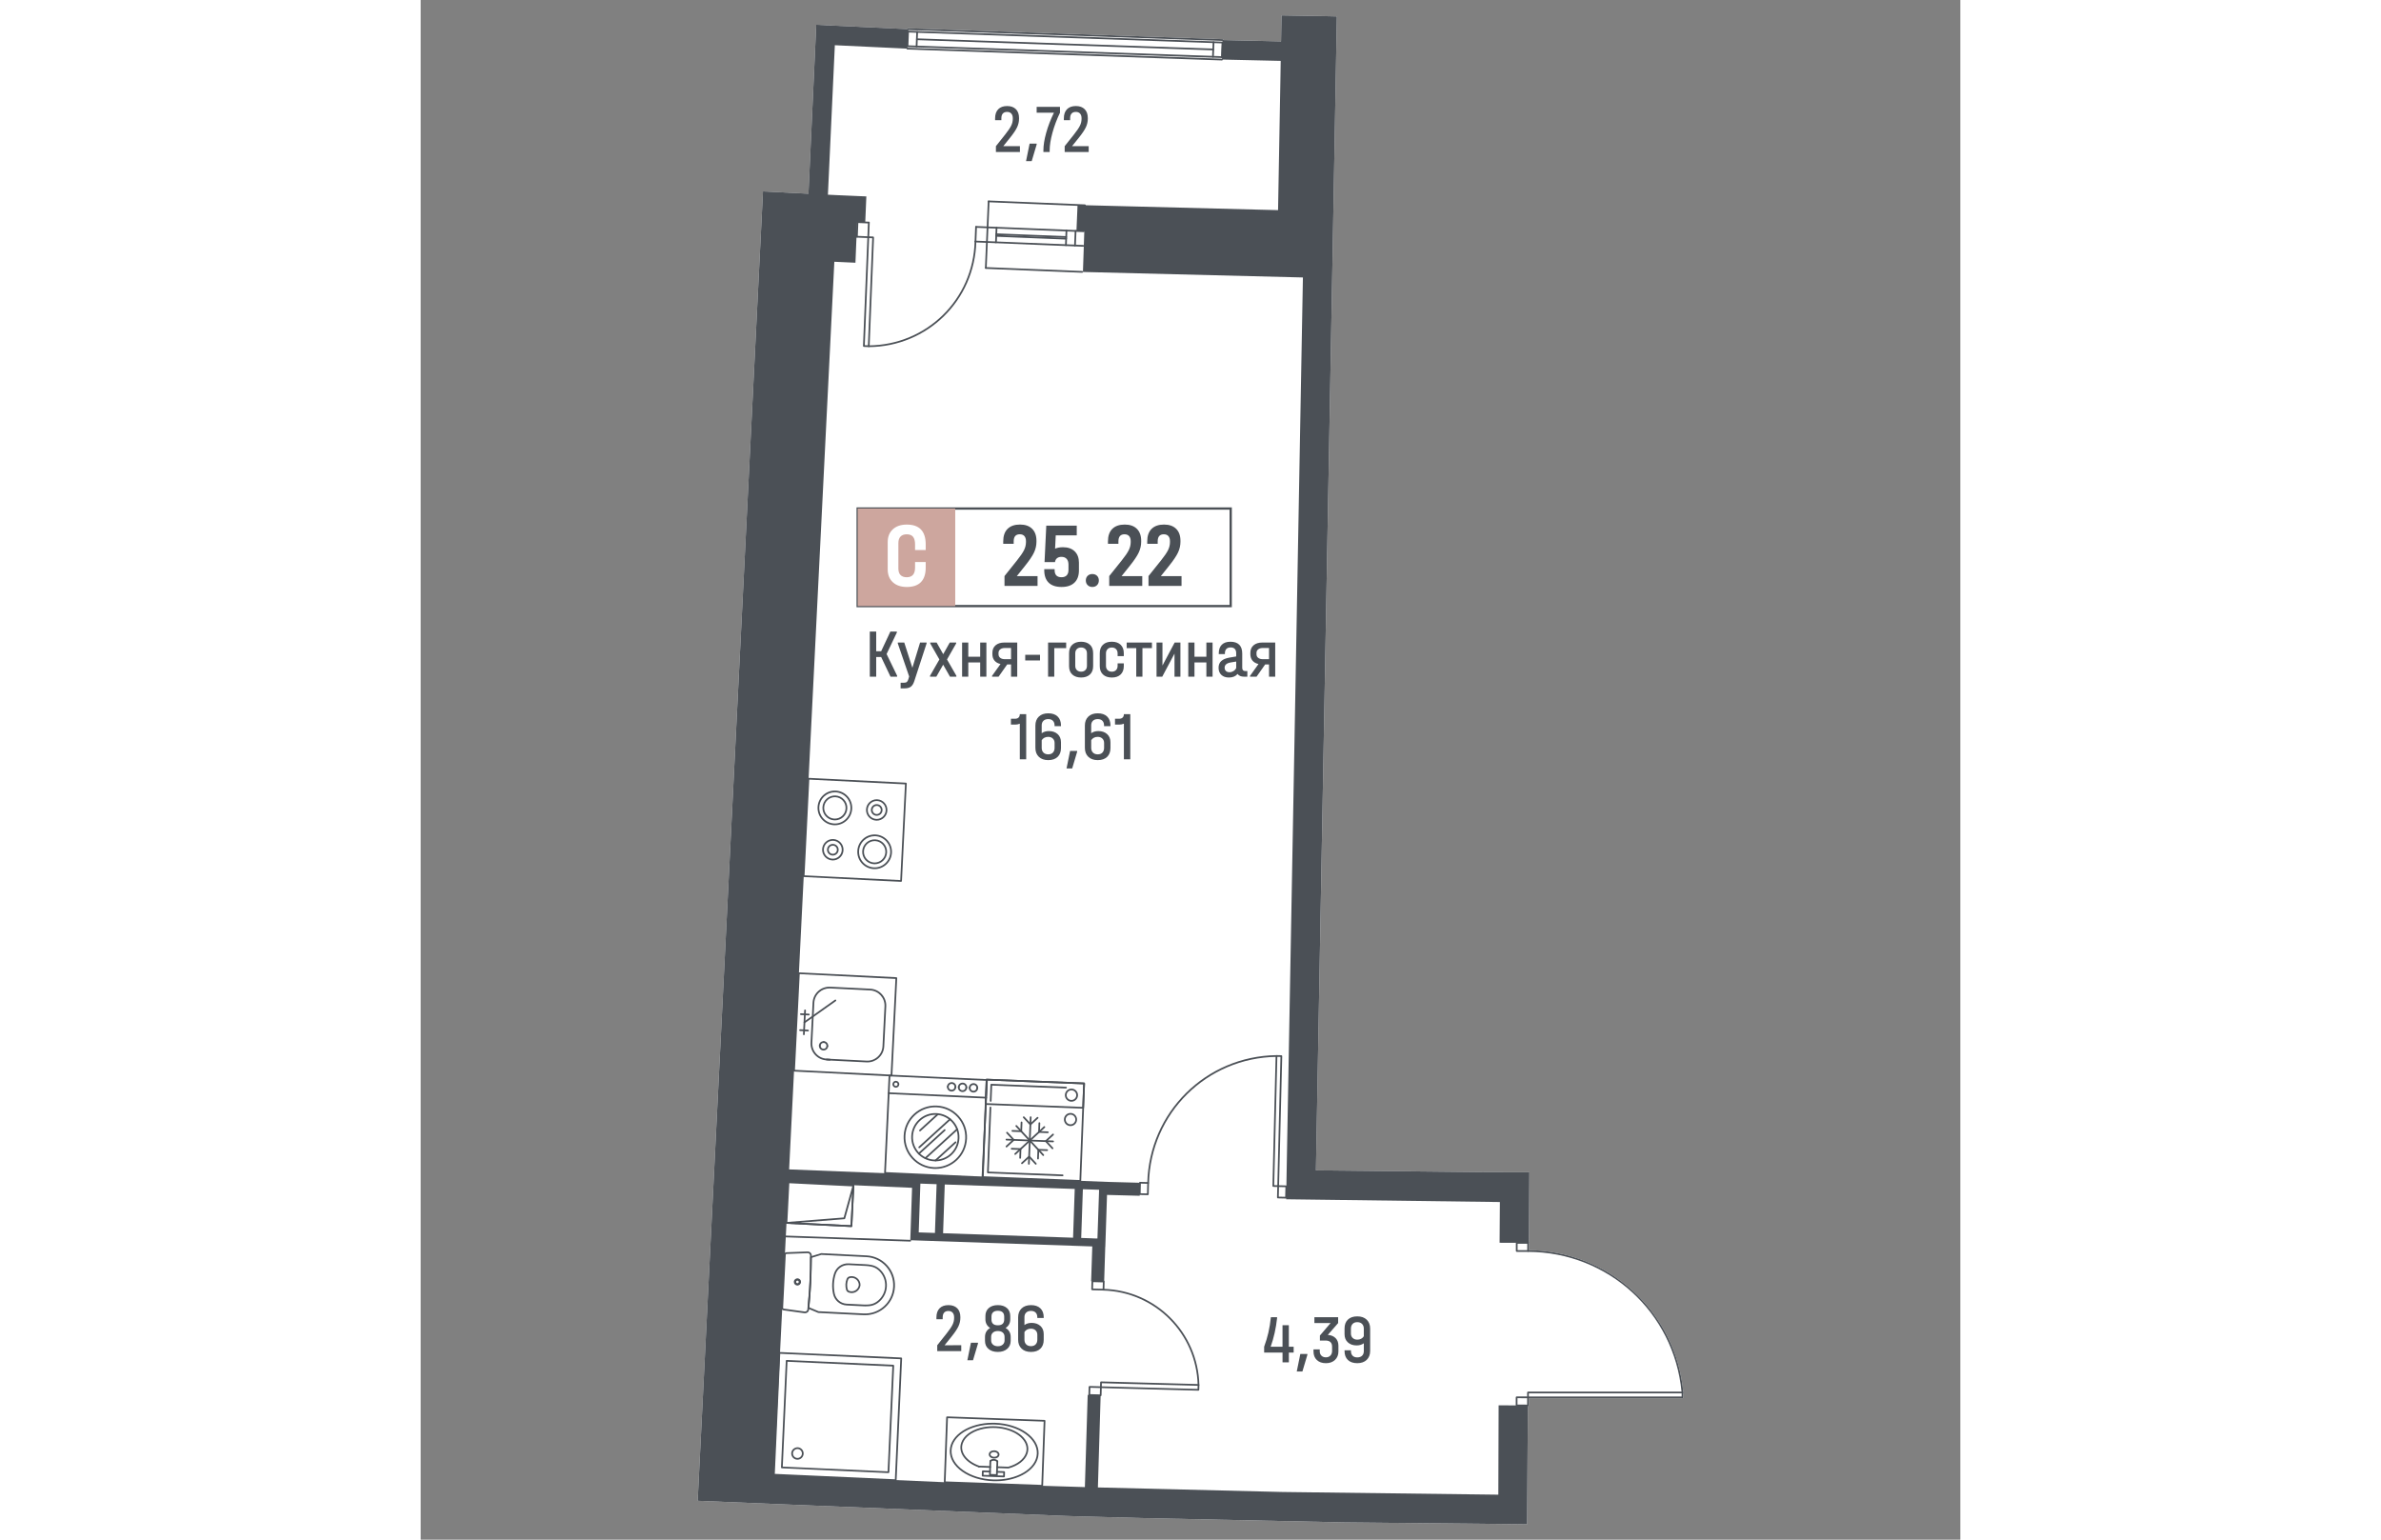 <?xml version="1.0" encoding="utf-8"?>
<!-- Generator: Adobe Illustrator 28.0.0, SVG Export Plug-In . SVG Version: 6.00 Build 0)  -->
<svg version="1.1" id="_x5F_Шахты" xmlns="http://www.w3.org/2000/svg" xmlns:xlink="http://www.w3.org/1999/xlink" x="0px"
	 y="0px"   viewBox="0 0 1000 1000" style="enable-background:new 0 0 1000 1000;"
	 xml:space="preserve" width="883" height="571">
<rect x="0" y="0" width="1000" height="1000" fill="#808080" stroke="none"/>
<style type="text/css">
	.st0{fill:#FFFFFF;}
	.st1{fill:#4B5056;}
	.st2{fill:#CDA69E;}
</style>
<g>
	<path class="st0" d="M592.01,180.7l-10.55,579.44l106.29,1.12l26.67,0.08h5.66l-0.11,19.33l-0.18,26.35v0.01
		c0.03,0.07,0.04,0.14,0.04,0.21v4.73c12.48,0.1,24.69,2.5,36.08,6.95c11.57,4.52,22.3,11.17,31.64,19.73
		c18.67,17.11,30.21,40.39,32.53,65.6c0.01,0.03,0.01,0.06,0.01,0.09c0.01,0.02,0.01,0.03,0.01,0.05l-0.01,3.17
		c0,0.31-0.25,0.56-0.56,0.56h-99.78v4.72c0,0.15-0.06,0.29-0.16,0.39c-0.11,0.11-0.25,0.17-0.4,0.17h-0.07l-0.41,64.08L718.63,990
		l-18.92-0.22l-99.66-1.01l-131.02-2.79l-41.43-1.12l-8.45-0.26l-190.67-7.83l-48.58-2.01l0.3-5.51l42.14-844.92l29.54,1.49
		l5.06-109.75l12.67,0.64l46.45,2.2c0.01-0.3,0.25-0.54,0.55-0.54c0.01,0,0.02,0,0.02,0l204.32,7.08c0.3,0.02,0.55,0.27,0.54,0.58
		l37.32,0.85l0.3-16.88l27.42,0.48l8.53,0.19l-0.3,16.8l-0.48,26.49l-1.49,83.41l-0.3,17.06L592.01,180.7z"/>
	<g id="LWPOLYLINE_00000061444980142923152490000000793241206036417947_">
		<path class="st1" d="M317.98,806.4c-0.01,0-0.01,0-0.02,0l-80.86-2.77c-0.31-0.01-0.55-0.27-0.54-0.58
			c0.01-0.31,0.21-0.51,0.58-0.54l80.86,2.77c0.31,0.01,0.55,0.27,0.54,0.58C318.52,806.17,318.28,806.4,317.98,806.4z"/>
	</g>
	<g id="LINE_00000152962858464557312580000011901935478735204752_">
		<path class="st1" d="M430.33,160.25c-0.01,0-0.01,0-0.02,0l-62.59-2.53c-0.31-0.01-0.55-0.27-0.54-0.58
			c0.01-0.31,0.22-0.6,0.58-0.54l62.59,2.53c0.31,0.01,0.55,0.27,0.54,0.58C430.87,160.02,430.63,160.25,430.33,160.25z"/>
	</g>
	<g id="LINE_00000167387728902749411300000017661276332047415225_">
		<path class="st1" d="M430.71,150.76c-0.01,0-0.01,0-0.02,0l-62.59-2.53c-0.31-0.01-0.55-0.27-0.54-0.58
			c0.01-0.31,0.22-0.58,0.58-0.54l62.59,2.53c0.31,0.01,0.55,0.27,0.54,0.58C431.26,150.52,431.01,150.76,430.71,150.76z"/>
	</g>
	<g id="LINE_00000054224162324161177100000009918083376445181070_">
		<path class="st1" d="M419.28,154.52c-0.01,0-0.01,0-0.02,0l-45.42-1.83c-0.31-0.01-0.55-0.27-0.54-0.58
			c0.01-0.31,0.29-0.53,0.58-0.54l45.42,1.83c0.31,0.01,0.55,0.27,0.54,0.58C419.83,154.29,419.58,154.52,419.28,154.52z"/>
	</g>
	<g id="LINE_00000147194541101820129590000004389621694949453211_">
		<path class="st1" d="M424.98,160.04c-0.01,0-0.01,0-0.02,0c-0.31-0.01-0.55-0.27-0.54-0.58l0.38-9.5
			c0.01-0.31,0.28-0.59,0.58-0.54c0.31,0.01,0.55,0.27,0.54,0.58l-0.38,9.5C425.52,159.8,425.27,160.04,424.98,160.04z"/>
	</g>
	<g id="LINE_00000049918586150320545890000001496871946252166590_">
		<path class="st1" d="M373.65,157.96c-0.01,0-0.01,0-0.02,0c-0.31-0.01-0.55-0.27-0.54-0.58l0.38-9.5
			c0.01-0.31,0.27-0.59,0.58-0.54c0.31,0.01,0.55,0.27,0.54,0.58l-0.38,9.5C374.19,157.73,373.95,157.96,373.65,157.96z"/>
	</g>
	<g id="LINE_00000037688723610270079780000017087561438650429832_">
		<path class="st1" d="M429.65,177.14c-0.01,0-0.01,0-0.02,0l-62.59-2.53c-0.31-0.01-0.55-0.27-0.54-0.58
			c0.01-0.3,0.26-0.54,0.56-0.54c0.01,0,0.01,0,0.02,0l62.59,2.53c0.31,0.01,0.55,0.27,0.54,0.58
			C430.19,176.9,429.94,177.14,429.65,177.14z"/>
	</g>
	<g id="LINE_00000146466824218755446210000011823655590747786641_">
		<path class="st1" d="M431.49,133.89c-0.01,0-0.01,0-0.02,0l-62.59-2.53c-0.31-0.01-0.55-0.27-0.54-0.58
			c0.01-0.31,0.28-0.59,0.58-0.54l62.59,2.53c0.31,0.01,0.55,0.27,0.54,0.58C432.03,133.65,431.79,133.89,431.49,133.89z"/>
	</g>
	<g id="LINE_00000132083253369411547720000011981145990718278813_">
		<path class="st1" d="M419.07,159.81c-0.01,0-0.01,0-0.02,0c-0.31-0.01-0.55-0.27-0.54-0.58l0.38-9.5
			c0.01-0.31,0.23-0.59,0.58-0.54c0.31,0.01,0.55,0.27,0.54,0.58l-0.38,9.5C419.61,159.57,419.36,159.81,419.07,159.81z"/>
	</g>
	<g id="LINE_00000168805069221649522340000003702061921101455007_">
		<path class="st1" d="M367.06,174.61c-0.01,0-0.02,0-0.02,0c-0.31-0.01-0.55-0.27-0.53-0.58l1.84-43.25
			c0.01-0.31,0.28-0.59,0.58-0.53c0.31,0.01,0.55,0.27,0.53,0.58l-1.84,43.25C367.6,174.37,367.36,174.61,367.06,174.61z"/>
	</g>
	<g id="LINE_00000143590980485506678940000000678024753542779532_">
		<path class="st1" d="M419.24,155.58c-0.01,0-0.01,0-0.02,0l-45.42-1.83c-0.31-0.01-0.55-0.27-0.54-0.58
			c0.01-0.31,0.25-0.59,0.58-0.54l45.42,1.83c0.31,0.01,0.55,0.27,0.54,0.58C419.78,155.34,419.54,155.58,419.24,155.58z"/>
	</g>
	<g id="LINE_00000096051036765202249920000009820659874550367633_">
		<path class="st1" d="M520.5,37.67c-0.01,0-0.01,0-0.02,0c-0.31-0.01-0.55-0.27-0.54-0.58l0.37-9.5c0.01-0.31,0.27-0.55,0.58-0.54
			c0.31,0.01,0.55,0.27,0.54,0.58l-0.37,9.5C521.05,37.44,520.8,37.67,520.5,37.67z"/>
	</g>
	<g id="LINE_00000137821972177033065560000005453649806101222058_">
		<path class="st1" d="M520.87,28.18c-0.01,0-0.01,0-0.02,0l-204.31-7.11c-0.31-0.01-0.55-0.27-0.54-0.58
			c0.01-0.3,0.26-0.54,0.56-0.54c0.01,0,0.01,0,0.02,0l204.31,7.11c0.31,0.01,0.55,0.27,0.54,0.58
			C521.41,27.94,521.17,28.18,520.87,28.18z"/>
	</g>
	<g id="LINE_00000005242883363901147460000013717275201551592865_">
		<path class="st1" d="M514.77,32.7c-0.01,0-0.01,0-0.02,0l-192.49-6.65c-0.31-0.01-0.55-0.27-0.54-0.58
			c0.01-0.31,0.21-0.57,0.58-0.54l192.49,6.65c0.31,0.01,0.55,0.27,0.54,0.58C515.32,32.46,515.07,32.7,514.77,32.7z"/>
	</g>
	<g id="LINE_00000162309872993690472800000017316969810581192631_">
		<path class="st1" d="M520.5,37.67c-0.01,0-0.01,0-0.02,0c-0.31-0.01-0.55-0.27-0.54-0.58l0.37-9.5c0.01-0.31,0.27-0.55,0.58-0.54
			c0.31,0.01,0.55,0.27,0.54,0.58l-0.37,9.5C521.05,37.44,520.8,37.67,520.5,37.67z"/>
	</g>
	<g id="LINE_00000175310858078576198050000001949715268976320682_">
		<path class="st1" d="M514.59,37.45c-0.01,0-0.01,0-0.02,0c-0.31-0.01-0.55-0.27-0.54-0.58l0.37-9.5c0.01-0.31,0.23-0.55,0.58-0.54
			c0.31,0.01,0.55,0.27,0.54,0.58l-0.37,9.5C515.14,37.21,514.89,37.45,514.59,37.45z"/>
	</g>
	<g id="LINE_00000146483294239247064160000005752800102794445225_">
		<path class="st1" d="M316.19,30.57c-0.01,0-0.01,0-0.02,0c-0.31-0.01-0.55-0.27-0.54-0.58l0.37-9.5c0.01-0.31,0.22-0.54,0.58-0.54
			c0.31,0.01,0.55,0.27,0.54,0.58l-0.37,9.5C316.73,30.33,316.48,30.57,316.19,30.57z"/>
	</g>
	<g id="LINE_00000092444879600526403090000015734765474319438520_">
		<path class="st1" d="M322.1,30.79c-0.01,0-0.01,0-0.02,0c-0.31-0.01-0.55-0.27-0.54-0.58l0.37-9.5c0.01-0.31,0.27-0.54,0.58-0.54
			c0.31,0.01,0.55,0.27,0.54,0.58l-0.37,9.5C322.64,30.56,322.39,30.79,322.1,30.79z"/>
	</g>
	<g id="LINE_00000058569845547480550180000006072300024535102879_">
		<path class="st1" d="M520.5,37.67c-0.01,0-0.01,0-0.02,0l-204.31-7.11c-0.31-0.01-0.55-0.27-0.54-0.58
			c0.01-0.3,0.26-0.54,0.56-0.54c0.01,0,0.01,0,0.02,0l204.31,7.11c0.31,0.01,0.55,0.27,0.54,0.58
			C521.05,37.44,520.8,37.67,520.5,37.67z"/>
	</g>
	<g id="LINE_00000065767022834409036800000003912874752534938802_">
		<path class="st1" d="M520.44,39.26c-0.01,0-0.01,0-0.02,0l-204.31-7.11c-0.31-0.01-0.55-0.27-0.54-0.58
			c0.01-0.3,0.26-0.54,0.56-0.54c0.01,0,0.01,0,0.02,0l204.31,7.11c0.31,0.01,0.55,0.27,0.54,0.58
			C520.99,39.02,520.74,39.26,520.44,39.26z"/>
	</g>
	<g id="LINE_00000156585924065658401260000003872618423863559300_">
		<path class="st1" d="M521.49,26.03c-0.02,0.31-0.26,0.54-0.56,0.54c-0.01,0-0.02,0-0.02,0h-0.01l-204.22-7.08h-0.09
			c-0.3-0.01-0.54-0.27-0.53-0.58c0.01-0.3,0.25-0.54,0.55-0.54c0.01,0,0.02,0,0.02,0l204.32,7.08
			C521.25,25.47,521.5,25.72,521.49,26.03z"/>
	</g>
	<g id="LWPOLYLINE_00000109009691761539466880000016061966579001513147_">
		<path class="st1" d="M441.82,900.41l-0.56-0.02l-6.83-0.18c-0.01,0-0.01,0-0.02,0c-0.14,0-0.28,0.06-0.38,0.15
			c-0.11,0.11-0.17,0.25-0.18,0.39l-0.14,5.25v0.03c0,0.15,0.05,0.29,0.15,0.4c0.11,0.11,0.25,0.17,0.4,0.18l7.37,0.2h0.03
			c0.3,0,0.55-0.25,0.56-0.55l0.13-4.72l0.01-0.56C442.37,900.68,442.13,900.42,441.82,900.41z M434.96,901.34l6.27,0.17l-0.11,4.16
			l-6.28-0.17L434.96,901.34z"/>
	</g>
	<g id="LWPOLYLINE_00000065752728143230915360000016381204687237265847_">
		<path class="st1" d="M444.05,831.97c-0.03-0.04-0.07-0.07-0.11-0.08c-0.08-0.06-0.18-0.09-0.28-0.1l-7.39-0.19c0,0,0,0-0.01,0
			c-0.3,0-0.54,0.23-0.56,0.53v0.01l-0.14,5.28c0,0.15,0.05,0.29,0.15,0.4c0.1,0.1,0.24,0.17,0.39,0.17l7.39,0.2h0.02
			c0.3,0,0.55-0.24,0.56-0.54l0.01-0.56l0.13-4.72C444.21,832.22,444.16,832.08,444.05,831.97z M436.8,832.73l6.28,0.17l-0.12,4.16
			l-6.27-0.17L436.8,832.73z"/>
	</g>
	<g id="ARC_00000160188465533604726600000008302563005414971807_">
		<path class="st1" d="M505.21,900.07c-0.3,0-0.55-0.24-0.56-0.54c-0.84-33.46-27.7-60.4-61.16-61.33
			c-0.31-0.01-0.55-0.27-0.54-0.57c0.01-0.31,0.21-0.54,0.57-0.54c34.05,0.95,61.39,28.37,62.24,62.42
			c0.01,0.31-0.24,0.57-0.54,0.57C505.22,900.07,505.22,900.07,505.21,900.07z"/>
	</g>
	<g id="LWPOLYLINE_00000101786303916052194990000009708742316582321290_">
		<path class="st1" d="M505.62,899.12c-0.1-0.1-0.24-0.17-0.39-0.17l-0.59-0.02l-62.74-1.69c-0.14,0.02-0.29,0.06-0.4,0.16
			c-0.1,0.1-0.17,0.24-0.17,0.39l-0.07,2.6l-0.02,0.57c0,0.3,0.24,0.56,0.55,0.57l0.56,0.01l62.76,1.69c0.01,0,0.01,0,0.02,0
			c0.3,0,0.55-0.24,0.56-0.54l0.08-3.17v-0.03C505.77,899.35,505.71,899.22,505.62,899.12z M504.58,902.1l-62.2-1.67l0.05-2.05
			l62.21,1.67L504.58,902.1z"/>
	</g>
	<g id="ARC_00000145750274111372921520000015267923285525771187_">
		<path class="st1" d="M291.03,225.44c-0.31,0-0.56-0.25-0.56-0.55c0-0.31,0.25-0.56,0.55-0.56c37.58-0.26,67.79-29.9,68.77-67.47
			c0.01-0.31,0.27-0.61,0.57-0.54c0.31,0.01,0.55,0.26,0.54,0.57C359.92,195.06,329.22,225.17,291.03,225.44
			C291.03,225.44,291.03,225.44,291.03,225.44z"/>
	</g>
	<g id="LINE_00000090256283549251995280000016043761955252888979_">
		<path class="st1" d="M367.74,157.73c-0.01,0-0.01,0-0.02,0l-7.39-0.3c-0.31-0.01-0.55-0.27-0.54-0.58
			c0.01-0.31,0.27-0.53,0.58-0.54l7.39,0.3c0.31,0.01,0.55,0.27,0.54,0.58C368.29,157.49,368.04,157.73,367.74,157.73z"/>
	</g>
	<g id="LINE_00000036246727966490008260000001232335462775734420_">
		<path class="st1" d="M360.35,157.43c-0.01,0-0.01,0-0.02,0c-0.31-0.01-0.55-0.27-0.54-0.58l0.38-9.5
			c0.01-0.31,0.27-0.58,0.58-0.54c0.31,0.01,0.55,0.27,0.54,0.58l-0.38,9.5C360.9,157.19,360.65,157.43,360.35,157.43z"/>
	</g>
	<g id="LINE_00000002384602285902240150000003266775293146186159_">
		<path class="st1" d="M368.12,148.23c-0.01,0-0.01,0-0.02,0l-7.39-0.3c-0.31-0.01-0.55-0.27-0.54-0.58
			c0.01-0.31,0.27-0.58,0.58-0.54l7.39,0.3c0.31,0.01,0.55,0.27,0.54,0.58C368.67,148,368.42,148.23,368.12,148.23z"/>
	</g>
	<g id="LINE_00000055672350612597036230000000202877269501374869_">
		<path class="st1" d="M291.1,145.12c-0.01,0-0.01,0-0.02,0l-7.39-0.3c-0.31-0.01-0.55-0.27-0.54-0.58
			c0.01-0.31,0.29-0.53,0.58-0.54l7.39,0.3c0.31,0.01,0.55,0.27,0.54,0.58C291.64,144.89,291.4,145.12,291.1,145.12z"/>
	</g>
	<g id="LINE_00000057140271786305703940000013693672968475925177_">
		<path class="st1" d="M290.71,154.62c-0.01,0-0.01,0-0.02,0c-0.31-0.01-0.55-0.27-0.54-0.58l0.38-9.5c0.01-0.31,0.23-0.6,0.58-0.54
			c0.31,0.01,0.55,0.27,0.54,0.58l-0.38,9.5C291.26,154.38,291.01,154.62,290.71,154.62z"/>
	</g>
	<g id="LINE_00000047023079719640778120000015418798540703324862_">
		<path class="st1" d="M290.71,154.62c-0.01,0-0.01,0-0.02,0l-7.39-0.3c-0.31-0.01-0.55-0.27-0.54-0.58
			c0.01-0.31,0.29-0.55,0.58-0.54l7.39,0.3c0.31,0.01,0.55,0.27,0.54,0.58C291.26,154.38,291.01,154.62,290.71,154.62z"/>
	</g>
	<g id="LINE_00000055702112374813483190000017995350978330303140_">
		<path class="st1" d="M283.33,154.32c-0.01,0-0.01,0-0.02,0c-0.31-0.01-0.55-0.27-0.54-0.58l0.38-9.5
			c0.01-0.31,0.29-0.53,0.58-0.54c0.31,0.01,0.55,0.27,0.54,0.58l-0.38,9.5C283.87,154.09,283.63,154.32,283.33,154.32z"/>
	</g>
	<g id="LWPOLYLINE_00000119110191153209899070000017067089839048455813_">
		<path class="st1" d="M294.29,153.81c-0.1-0.11-0.24-0.17-0.39-0.18l-2.61-0.11l-0.55-0.02c-0.01,0-0.01,0-0.02,0
			c-0.34,0-0.55,0.24-0.56,0.54v0.04l-0.02,0.52l-2.84,70.12c0,0.14,0.05,0.29,0.15,0.4c0.1,0.11,0.24,0.17,0.39,0.18l3.02,0.11
			l0.15,0.01c0,0,0.01,0,0.02,0c0.3,0,0.54-0.23,0.56-0.53l0.02-0.58l2.83-70.1C294.44,154.06,294.39,153.92,294.29,153.81z
			 M290.49,224.28l-2.05-0.08l2.81-69.56l2.05,0.08L290.49,224.28z"/>
	</g>
	<g id="LWPOLYLINE_00000148619912471797772330000000505854732537309882_">
		<path class="st1" d="M562.29,769.95h-0.05l-4.73-0.12l-0.55-0.01c-0.15,0.01-0.3,0.05-0.4,0.15c-0.11,0.1-0.17,0.24-0.18,0.39
			l-0.01,0.56l-0.17,6.83c0,0.31,0.24,0.57,0.55,0.57l5.28,0.13h0.01c0.03,0,0.07,0,0.1-0.02c0.1-0.01,0.21-0.05,0.29-0.13
			c0.1-0.1,0.17-0.24,0.17-0.39l0.18-7.39C562.79,770.23,562.57,769.98,562.29,769.95z M561.5,777.32l-4.17-0.1l0.16-6.27l4.16,0.1
			L561.5,777.32z"/>
	</g>
	<g id="LWPOLYLINE_00000161607737220612109430000008841331920634379657_">
		<path class="st1" d="M472.89,767.92c-0.1-0.11-0.24-0.17-0.39-0.17l-0.55-0.01l-4.73-0.12c-0.37-0.05-0.56,0.23-0.57,0.54v0.02
			l-0.18,7.37c0,0.15,0.05,0.29,0.15,0.4c0.11,0.11,0.25,0.17,0.39,0.17h0.02l5.26,0.13c0.01,0,0.01,0,0.02,0
			c0.3,0,0.55-0.24,0.55-0.54l0.19-7.39v-0.01C473.05,768.16,473,768.03,472.89,767.92z M471.76,775.12l-4.16-0.1l0.15-6.27
			l4.16,0.1L471.76,775.12z"/>
	</g>
	<g id="ARC_00000084510268684631596880000014105764623877873087_">
		<path class="st1" d="M472.49,768.86c0,0-0.01,0-0.01,0c-0.31-0.01-0.55-0.26-0.54-0.57c1.15-45.89,38.01-82.35,83.91-82.99
			c0,0,0.01,0,0.01,0c0.31,0,0.55,0.25,0.56,0.55c0.01,0.31-0.24,0.56-0.55,0.57c-45.3,0.64-81.67,36.61-82.81,81.9
			C473.04,768.62,472.79,768.86,472.49,768.86z"/>
	</g>
	<g id="LWPOLYLINE_00000128458718991055099150000014668980594653460665_">
		<path class="st1" d="M559.03,685.37l-3.17-0.08c-0.01,0-0.01,0-0.02,0c-0.13,0.01-0.28,0.05-0.38,0.15
			c-0.11,0.11-0.17,0.25-0.17,0.4l-0.01,0.59l-2.06,83.85c-0.01,0.15,0.05,0.3,0.15,0.4c0.1,0.11,0.24,0.17,0.39,0.18l2.61,0.06
			l0.56,0.01h0.01c0.3,0,0.55-0.24,0.56-0.54l0.01-0.56l2.06-83.88C559.58,685.64,559.33,685.38,559.03,685.37z M556.4,769.8
			l-2.05-0.05l2.04-83.33l2.05,0.05L556.4,769.8z"/>
	</g>
	<g id="LWPOLYLINE_00000021097768158997094390000012487171317793667239_">
		<path class="st1" d="M719.19,907h-0.55l-6.84-0.01c-0.31,0-0.55,0.25-0.55,0.56l-0.01,5.25v0.03c0,0.15,0.06,0.29,0.16,0.4
			c0.11,0.1,0.25,0.16,0.4,0.16l7.32,0.01h0.07c0.15,0,0.29-0.06,0.4-0.17c0.1-0.1,0.16-0.24,0.16-0.39v-5.28
			C719.75,907.25,719.5,907,719.19,907z M712.36,908.11l6.28,0.01l-0.01,4.16l-6.27-0.01V908.11z"/>
	</g>
	<g id="LWPOLYLINE_00000070804395027350886040000002170414044218709933_">
		<path class="st1" d="M719.79,807.03v-0.01c-0.09-0.2-0.29-0.34-0.52-0.34l-7.39-0.01c-0.15,0-0.29,0.06-0.39,0.17
			c-0.1,0.09-0.16,0.22-0.17,0.36v5.31c0,0.31,0.25,0.56,0.56,0.56l7.39,0.01h0.01c0.15,0,0.28-0.06,0.39-0.17
			c0.1-0.1,0.16-0.24,0.16-0.39v-5.28C719.83,807.17,719.82,807.1,719.79,807.03z M712.44,811.95v-4.16l6.28,0.01l-0.01,4.16
			L712.44,811.95z"/>
	</g>
	<g id="ARC_00000034782096789425342120000011012902973149699246_">
		<path class="st1" d="M820.09,904.34c0.03,0.31-0.19,0.58-0.5,0.61h-0.05c-0.29,0-0.53-0.22-0.56-0.51
			c-0.02-0.2-0.04-0.41-0.06-0.61c-5.01-51.59-47.74-90.56-99.64-90.75h-0.01c-0.31-0.01-0.55-0.26-0.55-0.56
			c0-0.31,0.25-0.56,0.56-0.56c0.18,0,0.37,0,0.55,0.01c12.48,0.1,24.69,2.5,36.08,6.95c11.57,4.52,22.3,11.17,31.64,19.73
			c18.67,17.11,30.21,40.39,32.53,65.6C820.08,904.28,820.09,904.31,820.09,904.34z"/>
	</g>
	<g id="LWPOLYLINE_00000072974417326595045280000016495763376784977805_">
		<path class="st1" d="M820.09,904.34c0-0.03,0-0.06-0.01-0.09c-0.02-0.1-0.08-0.18-0.15-0.25c-0.1-0.11-0.24-0.17-0.39-0.17H719.2
			c-0.31,0-0.56,0.25-0.56,0.56v3.17c0,0.15,0.05,0.29,0.16,0.39c0.1,0.11,0.25,0.17,0.39,0.17h100.34c0.31,0,0.56-0.25,0.56-0.56
			l0.01-3.17C820.1,904.37,820.1,904.36,820.09,904.34z M818.98,907h-99.23l0.01-2.05h99.22V907z"/>
	</g>
	<g id="POLYLINE_00000034805042134707699460000005062907876049901480_">
		<path class="st1" d="M312.03,572.74c-0.01,0-0.02,0-0.03,0l-63.28-3.13c-0.31-0.02-0.55-0.28-0.53-0.59l3.13-63.28
			c0.01-0.15,0.07-0.29,0.18-0.39c0.11-0.1,0.26-0.14,0.4-0.14l63.28,3.13c0.15,0.01,0.29,0.07,0.39,0.18
			c0.1,0.11,0.15,0.25,0.14,0.4l-3.13,63.28C312.57,572.51,312.32,572.74,312.03,572.74z M249.33,568.53l62.17,3.07l3.07-62.17
			l-62.17-3.07L249.33,568.53z"/>
	</g>
	<g id="SPLINE_00000021078664082554591200000014942854248400543933_">
		<path class="st1" d="M294.86,564.48c-0.19,0-0.37,0-0.56-0.01c-3-0.15-5.76-1.46-7.78-3.68s-3.05-5.11-2.9-8.11
			c0.15-3,1.46-5.76,3.68-7.78c2.22-2.02,5.11-3.05,8.11-2.9c6.19,0.31,10.99,5.6,10.68,11.79l0,0
			C305.8,559.79,300.81,564.48,294.86,564.48z M294.85,543.1c-2.52,0-4.91,0.92-6.79,2.62c-2,1.82-3.18,4.31-3.32,7.01
			c-0.13,2.7,0.79,5.3,2.61,7.3c1.82,2,4.31,3.18,7.01,3.32c5.59,0.32,10.34-4.04,10.62-9.62l0,0c0.28-5.58-4.04-10.34-9.62-10.62
			C295.19,543.11,295.02,543.1,294.85,543.1z M305.54,553.76h0.01H305.54z"/>
	</g>
	<g id="SPLINE_00000069363371676291326840000004229963423679709849_">
		<path class="st1" d="M294.86,561.31c-0.13,0-0.27,0-0.4-0.01c-2.16-0.11-4.14-1.05-5.59-2.64c-1.45-1.6-2.19-3.67-2.08-5.82
			c0.22-4.45,4.04-7.87,8.47-7.67c4.45,0.22,7.89,4.02,7.67,8.47C302.71,557.95,299.14,561.31,294.86,561.31z M294.86,546.27
			c-3.68,0-6.77,2.9-6.95,6.62c-0.09,1.86,0.54,3.64,1.79,5.02c1.25,1.38,2.96,2.19,4.82,2.28c3.81,0.18,7.11-2.77,7.3-6.61
			c0.19-3.83-2.77-7.11-6.61-7.3C295.09,546.27,294.97,546.27,294.86,546.27z M302.37,553.6h0.01H302.37z"/>
	</g>
	<g id="SPLINE_00000073698537221096193090000008212710022632750723_">
		<path class="st1" d="M269.04,535.97c-0.19,0-0.37,0-0.56-0.01c-3-0.15-5.76-1.46-7.78-3.68s-3.05-5.11-2.9-8.11
			c0.15-3,1.46-5.76,3.68-7.78c2.23-2.02,5.12-3.06,8.11-2.9c3,0.15,5.76,1.46,7.78,3.68c2.02,2.23,3.05,5.11,2.9,8.11l0,0
			C279.97,531.29,274.99,535.97,269.04,535.97z M269.02,514.6c-2.52,0-4.91,0.92-6.79,2.62c-2,1.82-3.18,4.31-3.32,7.01
			c-0.13,2.7,0.79,5.3,2.61,7.3c1.82,2,4.31,3.18,7.01,3.32c5.59,0.31,10.34-4.04,10.62-9.62c0.13-2.7-0.79-5.3-2.61-7.3
			c-1.82-2-4.31-3.18-7.01-3.32C269.36,514.6,269.19,514.6,269.02,514.6z M279.71,525.25h0.01H279.71z"/>
	</g>
	<g id="SPLINE_00000081643938935558374390000001386517769717989799_">
		<path class="st1" d="M269.04,532.81c-0.13,0-0.27,0-0.4-0.01c-2.16-0.11-4.14-1.05-5.59-2.65c-1.45-1.6-2.19-3.67-2.08-5.82
			c0.11-2.16,1.05-4.14,2.65-5.59c1.6-1.45,3.67-2.18,5.82-2.08c2.16,0.11,4.14,1.05,5.59,2.64c1.45,1.6,2.19,3.67,2.08,5.82
			C276.89,529.44,273.31,532.81,269.04,532.81z M269.03,517.76c-1.73,0-3.37,0.63-4.67,1.8c-1.38,1.25-2.19,2.96-2.28,4.82
			c-0.09,1.86,0.54,3.64,1.79,5.02c1.25,1.38,2.96,2.19,4.82,2.28c3.88,0.15,7.11-2.78,7.3-6.61c0.09-1.86-0.54-3.64-1.79-5.02
			c-1.25-1.38-2.96-2.19-4.82-2.28C269.26,517.77,269.14,517.76,269.03,517.76z"/>
	</g>
	<g id="SPLINE_00000002378733311740358140000012412095776821582749_">
		<path class="st1" d="M267.7,558.84c-0.11,0-0.23,0-0.35-0.01c-3.82-0.19-6.78-3.45-6.59-7.28c0.19-3.82,3.49-6.78,7.28-6.59
			c3.82,0.19,6.78,3.45,6.59,7.28l0,0c-0.09,1.85-0.9,3.56-2.27,4.8C271.07,558.2,269.43,558.84,267.7,558.84z M267.69,546.06
			c-3.08,0-5.66,2.43-5.82,5.54c-0.16,3.21,2.32,5.95,5.53,6.11c1.57,0.1,3.05-0.46,4.2-1.5c1.15-1.04,1.83-2.48,1.91-4.03l0,0
			c0.16-3.21-2.32-5.95-5.53-6.11C267.88,546.07,267.79,546.06,267.69,546.06z"/>
	</g>
	<g id="SPLINE_00000070112629051927063910000007085846602618370971_">
		<path class="st1" d="M267.7,555.67c-0.06,0-0.13,0-0.19,0c-1.01-0.05-1.94-0.49-2.61-1.24c-0.68-0.75-1.02-1.71-0.97-2.72
			c0.05-1.01,0.49-1.94,1.24-2.61c0.75-0.68,1.69-1.03,2.72-0.97c1.01,0.05,1.93,0.49,2.61,1.24c0.68,0.75,1.02,1.71,0.97,2.72
			c-0.05,1.01-0.49,1.94-1.24,2.61C269.53,555.32,268.64,555.67,267.7,555.67z M267.69,549.23c-0.66,0-1.29,0.24-1.78,0.69
			c-0.53,0.48-0.83,1.13-0.87,1.84c-0.04,0.71,0.21,1.39,0.68,1.91c0.48,0.53,1.13,0.84,1.84,0.87c0.71,0.03,1.39-0.21,1.92-0.68
			c0.53-0.48,0.83-1.13,0.87-1.84l0,0c0.03-0.71-0.21-1.39-0.69-1.92c-0.48-0.53-1.13-0.83-1.84-0.87
			C267.78,549.24,267.74,549.23,267.69,549.23z"/>
	</g>
	<g id="SPLINE_00000070105161081607486370000002453364581578101411_">
		<path class="st1" d="M296.21,533.01c-0.12,0-0.23,0-0.35-0.01c-1.85-0.09-3.56-0.9-4.8-2.27c-1.24-1.38-1.88-3.15-1.79-5
			c0.18-3.71,3.26-6.6,6.93-6.6c0.11,0,0.23,0,0.34,0.01c3.83,0.19,6.78,3.45,6.59,7.28C302.95,530.12,299.88,533.01,296.21,533.01z
			 M296.2,520.24c-1.45,0-2.82,0.53-3.91,1.51c-1.15,1.04-1.83,2.48-1.91,4.03c-0.08,1.56,0.45,3.05,1.5,4.2
			c1.04,1.15,2.48,1.83,4.03,1.91c0.1,0.01,0.19,0.01,0.29,0.01c3.08,0,5.66-2.43,5.82-5.54c0.16-3.21-2.32-5.95-5.53-6.11
			C296.39,520.24,296.29,520.24,296.2,520.24z"/>
	</g>
	<g id="SPLINE_00000108273267632792640930000005372431753772450445_">
		<path class="st1" d="M296.2,529.84c-0.06,0-0.13,0-0.19,0c-1.01-0.05-1.93-0.49-2.61-1.24c-0.68-0.75-1.02-1.71-0.97-2.72
			c0.05-1.01,0.49-1.94,1.24-2.61c0.75-0.68,1.7-1.04,2.72-0.97c1.01,0.05,1.93,0.49,2.61,1.24c0.68,0.75,1.02,1.71,0.97,2.72l0,0
			C299.87,528.27,298.2,529.84,296.2,529.84z M296.2,523.41c-0.66,0-1.29,0.24-1.78,0.69c-0.53,0.48-0.83,1.13-0.87,1.84
			c-0.03,0.71,0.21,1.39,0.69,1.92c0.48,0.53,1.13,0.83,1.84,0.87c1.44,0.05,2.71-1.06,2.79-2.52l0,0c0.03-0.71-0.21-1.39-0.69-1.92
			c-0.48-0.53-1.13-0.83-1.84-0.87C296.29,523.41,296.24,523.41,296.2,523.41z M299.41,526.23h0.01H299.41z"/>
	</g>
	<g id="SPLINE_00000044159939881221976320000011141718133380577185_">
		<path class="st1" d="M264.14,679.93c-0.01,0-0.02,0-0.03,0c-0.31-0.02-0.55-0.28-0.53-0.59c0.05-1.05-0.76-1.94-1.8-1.99
			c-0.31-0.02-0.55-0.28-0.53-0.59c0.01-0.31,0.26-0.5,0.59-0.53c1.66,0.08,2.95,1.5,2.86,3.16
			C264.68,679.7,264.43,679.93,264.14,679.93z"/>
	</g>
	<g id="SPLINE_00000045603329274881031960000002648222550817896110_">
		<path class="st1" d="M261.68,682.27c-0.05,0-0.1,0-0.15,0c-1.66-0.08-2.95-1.5-2.86-3.16c0.01-0.31,0.27-0.51,0.59-0.53
			c0.31,0.02,0.55,0.28,0.53,0.59c-0.05,1.05,0.76,1.94,1.8,1.99c1.04,0.07,1.94-0.75,1.99-1.8c0.01-0.31,0.31-0.51,0.59-0.53
			c0.31,0.02,0.55,0.28,0.53,0.59C264.61,681.01,263.28,682.27,261.68,682.27z"/>
	</g>
	<g id="SPLINE_00000005257570324149458160000011880411286974441401_">
		<path class="st1" d="M259.23,679.69c-0.01,0-0.02,0-0.03,0c-0.31-0.02-0.55-0.28-0.53-0.59c0.08-1.66,1.5-2.92,3.16-2.86
			c0.31,0.02,0.55,0.28,0.53,0.59c-0.01,0.31-0.24,0.55-0.59,0.53c-1.05-0.05-1.94,0.75-1.99,1.8
			C259.77,679.46,259.52,679.69,259.23,679.69z"/>
	</g>
	<g id="POLYLINE_00000008846113183207326730000011088777545330619790_">
		<path class="st1" d="M265.78,688.81c-0.01,0-0.02,0-0.03,0l-2.1-0.11c-0.31-0.02-0.55-0.28-0.53-0.59
			c0.01-0.31,0.27-0.54,0.59-0.53l2.1,0.11c0.31,0.02,0.55,0.28,0.53,0.59C266.33,688.58,266.08,688.81,265.78,688.81z"/>
	</g>
	<g id="SPLINE_00000116205701696396153410000001326508091465381039_">
		<path class="st1" d="M290.17,690.01c-0.19,0-0.37,0-0.56-0.01l-25.96-1.3c-2.92-0.15-5.61-1.42-7.58-3.59
			c-1.96-2.17-2.97-4.97-2.82-7.89l1.3-25.96c0.15-2.92,1.42-5.61,3.59-7.58c2.17-1.96,5.01-2.95,7.89-2.82l25.96,1.29
			c6.03,0.3,10.7,5.46,10.4,11.49l-1.3,25.96c-0.15,2.92-1.42,5.61-3.59,7.58C295.48,689.02,292.89,690.01,290.17,690.01z
			 M265.48,641.97c-2.44,0-4.76,0.89-6.59,2.54c-1.95,1.76-3.09,4.18-3.22,6.8l-1.3,25.96c-0.13,2.62,0.77,5.14,2.53,7.09
			c1.76,1.95,4.18,3.09,6.8,3.22l25.96,1.3c2.63,0.16,5.14-0.77,7.09-2.53c1.95-1.76,3.09-4.18,3.22-6.8l0,0l1.3-25.96
			c0.27-5.42-3.92-10.04-9.34-10.32l-25.96-1.29C265.82,641.97,265.65,641.97,265.48,641.97z"/>
	</g>
	<g id="POLYLINE_00000162334289228973037340000002956711039398178214_">
		<path class="st1" d="M248.89,672.35c-0.01,0-0.02,0-0.03,0c-0.31-0.02-0.55-0.28-0.53-0.59l0.77-15.57
			c0.01-0.31,0.3-0.52,0.59-0.53c0.31,0.02,0.55,0.28,0.53,0.59l-0.77,15.57C249.43,672.12,249.18,672.35,248.89,672.35z"/>
	</g>
	<g id="POLYLINE_00000128480629267979265190000008143854734197859719_">
		<path class="st1" d="M252.13,659.5c-0.01,0-0.02,0-0.03,0l-5.19-0.26c-0.31-0.02-0.55-0.28-0.53-0.59
			c0.02-0.31,0.28-0.54,0.59-0.53l5.19,0.26c0.31,0.02,0.55,0.28,0.53,0.59C252.67,659.27,252.42,659.5,252.13,659.5z"/>
	</g>
	<g id="POLYLINE_00000003814359408447651580000014969525889826872732_">
		<path class="st1" d="M251.61,669.89c-0.01,0-0.02,0-0.03,0l-5.19-0.26c-0.31-0.02-0.55-0.28-0.53-0.59
			c0.01-0.31,0.3-0.53,0.59-0.53l5.19,0.26c0.31,0.02,0.55,0.28,0.53,0.59C252.16,669.66,251.91,669.89,251.61,669.89z"/>
	</g>
	<g id="POLYLINE_00000149369649563941435250000001976449100366112924_">
		<path class="st1" d="M249.27,664.57c-0.17,0-0.35-0.08-0.46-0.23c-0.18-0.25-0.12-0.6,0.13-0.78l20.11-14.25
			c0.25-0.18,0.6-0.12,0.78,0.13c0.18,0.25,0.12,0.6-0.13,0.78l-20.11,14.25C249.5,664.53,249.39,664.57,249.27,664.57z"/>
	</g>
	<g id="LWPOLYLINE_00000087399266056365164750000016234528533581175682_">
		<path class="st1" d="M305.79,699.1c-0.01,0-0.02,0-0.03,0l-63.28-3.15c-0.31-0.02-0.55-0.28-0.53-0.59l3.15-63.28
			c0.01-0.31,0.27-0.55,0.59-0.53l63.28,3.15c0.31,0.02,0.55,0.28,0.53,0.59l-3.15,63.28C306.33,698.87,306.08,699.1,305.79,699.1z
			 M243.09,694.86l62.17,3.1l3.1-62.17l-62.17-3.1L243.09,694.86z"/>
	</g>
	<g id="SPLINE_00000176027387364748293610000014427432098017648047_">
		<path class="st1" d="M279.94,839.84c-0.21,0-0.43-0.01-0.65-0.04c-0.46-0.05-0.9-0.15-1.33-0.31l0,0
			c-0.8-0.29-1.42-0.95-1.66-1.77c-0.66-2.32-0.54-4.84,0.35-7.09c0.31-0.79,0.99-1.39,1.82-1.6c1.5-0.37,3.07-0.15,4.39,0.65
			c1.33,0.79,2.27,2.06,2.65,3.57c0.11,0.44,0.17,0.9,0.17,1.36c-0.17,1.61-0.93,2.99-2.14,3.96
			C282.52,839.4,281.25,839.84,279.94,839.84z M278.34,838.44c0.35,0.12,0.71,0.21,1.08,0.25c1.24,0.13,2.47-0.22,3.44-1
			c0.98-0.78,1.59-1.9,1.73-3.15c-0.01-0.3-0.05-0.67-0.15-1.03c-0.31-1.22-1.06-2.24-2.14-2.88c-1.08-0.64-2.34-0.83-3.55-0.52
			c-0.48,0.12-0.87,0.47-1.06,0.93c-0.8,2.02-0.91,4.28-0.32,6.37C277.51,837.89,277.87,838.27,278.34,838.44L278.34,838.44z"/>
	</g>
	<g id="SPLINE_00000148622298533075510420000011670441545790518409_">
		<path class="st1" d="M289.03,848.46c-0.43,0-0.86-0.01-1.29-0.03l-11.1-0.55c-4.28-0.21-7.9-3.29-8.8-7.48
			c-0.94-4.4-0.71-8.99,0.66-13.27c1.31-4.08,5.18-6.79,9.49-6.57l11.1,0.55c1.22,0.06,2.46,0.21,3.67,0.45c0,0,0,0,0,0
			c2,0.39,3.86,1.32,5.37,2.69c2.81,2.54,4.47,6.03,4.65,9.82s-1.11,7.42-3.65,10.23c-0.63,0.7-1.34,1.34-2.1,1.9
			c-1.64,1.21-3.58,1.95-5.61,2.14C290.64,848.42,289.83,848.46,289.03,848.46z M277.53,821.67c-3.61,0-6.85,2.34-7.96,5.8
			c-1.31,4.09-1.53,8.48-0.63,12.69c0.79,3.69,3.98,6.41,7.76,6.59l11.1,0.55c1.18,0.06,2.37,0.03,3.53-0.08
			c1.83-0.17,3.58-0.84,5.05-1.93c0.7-0.51,1.35-1.1,1.93-1.75c2.34-2.59,3.54-5.94,3.37-9.43c-0.17-3.49-1.7-6.7-4.29-9.05
			c-1.36-1.23-3.03-2.07-4.83-2.42c-1.16-0.23-2.34-0.37-3.51-0.43l-11.1-0.55C277.8,821.67,277.67,821.67,277.53,821.67z"/>
	</g>
	<g id="SPLINE_00000156584657664656258190000017567860811903108508_">
		<path class="st1" d="M288.62,854.22c-0.32,0-0.65-0.01-0.98-0.02l-29.34-1.46c-0.06,0-0.13-0.02-0.18-0.04
			c-2.18-0.89-4.35-1.8-6.5-2.73c-0.2-0.09-0.34-0.29-0.34-0.51v0l1.05-12.48l0.52-12.64l0.08-7.8c0-0.24,0.16-0.46,0.39-0.53
			c2.24-0.71,4.49-1.41,6.74-2.07c0.06-0.02,0.13-0.01,0.19-0.02l29.34,1.46c5.19,0.26,9.96,2.52,13.45,6.37s5.26,8.83,5,14.01
			C307.51,846.13,298.9,854.22,288.62,854.22z M258.45,851.63l29.24,1.46c4.91,0.25,9.58-1.43,13.21-4.72
			c3.63-3.28,5.76-7.79,6-12.67c0.24-4.89-1.43-9.58-4.71-13.21c-3.29-3.63-7.79-5.76-12.68-6.01l-29.24-1.46
			c-2.09,0.62-4.17,1.26-6.24,1.92l-0.4,16.1l-0.61,9.53l-0.59,6.53C254.43,849.96,256.44,850.8,258.45,851.63z"/>
	</g>
	<g id="SPLINE_00000044891661510140195730000007166763063425068678_">
		<path class="st1" d="M244.7,834.57c-0.03,0-0.07,0-0.1,0c-1.09-0.06-1.93-0.99-1.88-2.07l0,0c0.03-0.53,0.26-1.01,0.65-1.37
			c0.39-0.35,0.9-0.53,1.42-0.51c1.09,0.06,1.93,0.99,1.88,2.07c-0.03,0.52-0.26,1.01-0.65,1.36
			C245.66,834.39,245.2,834.57,244.7,834.57z M243.85,832.55c-0.02,0.47,0.34,0.88,0.81,0.9c0.44,0.07,0.87-0.34,0.9-0.81
			c0.02-0.47-0.34-0.88-0.81-0.9c-0.19-0.04-0.45,0.07-0.62,0.22C243.96,832.11,243.86,832.32,243.85,832.55L243.85,832.55z"/>
	</g>
	<g id="SPLINE_00000173855524280135270750000007223747737310259387_">
		<path class="st1" d="M244.7,834.92c-0.04,0-0.08,0-0.11,0c-0.62-0.03-1.19-0.3-1.61-0.76c-0.42-0.46-0.63-1.06-0.6-1.68
			c0.07-1.28,1.19-2.25,2.44-2.21c0.62,0.03,1.19,0.3,1.61,0.76c0.42,0.46,0.63,1.06,0.6,1.68
			C246.96,833.95,245.93,834.92,244.7,834.92z M244.7,831.39c-0.3,0-0.59,0.11-0.81,0.31c-0.24,0.22-0.38,0.51-0.39,0.83l0,0
			c-0.02,0.32,0.09,0.63,0.31,0.87c0.22,0.24,0.51,0.38,0.83,0.4c0.69,0.08,1.23-0.48,1.27-1.15c0.02-0.32-0.09-0.63-0.31-0.87
			c-0.22-0.24-0.51-0.38-0.83-0.39C244.74,831.39,244.72,831.39,244.7,831.39z M242.94,832.5h0.01H242.94z"/>
	</g>
	<g id="SPLINE_00000128484289620877747810000017547326127580095634_">
		<path class="st1" d="M249.64,852.96c-0.09,0-0.19-0.01-0.28-0.01c-0.01,0-0.08-0.01-0.08-0.01l-13.61-1.88
			c-0.83-0.11-1.43-0.83-1.39-1.67l1.72-34.54c0.04-0.83,0.72-1.5,1.55-1.53l13.73-0.51c0.68-0.03,1.38,0.22,1.9,0.71
			c0.52,0.48,0.82,1.14,0.85,1.85c0.07,11.77-0.52,23.6-1.75,35.22c-0.07,0.71-0.42,1.34-0.97,1.79
			C250.83,852.76,250.25,852.96,249.64,852.96z M251.38,813.92c-0.02,0-0.04,0-0.06,0l-13.73,0.51c-0.25,0.01-0.46,0.21-0.47,0.46
			l-1.72,34.54c-0.01,0.25,0.17,0.47,0.42,0.51l13.61,1.88c0.01,0,0.01,0,0.02,0l-0.09,0.55l0.12-0.55
			c0.42,0.04,0.82-0.07,1.14-0.33c0.32-0.26,0.52-0.63,0.56-1.04c1.23-11.59,1.82-23.37,1.74-35.02c-0.01-0.46-0.19-0.84-0.49-1.12
			C252.13,814.07,251.76,813.92,251.38,813.92z"/>
	</g>
	<g id="SPLINE_00000066512708807832932720000012403777124436110492_">
		<path class="st1" d="M374.55,949.69c-0.16,0-0.33-0.07-0.44-0.21c-0.58-0.74-1.95-1-2.99-0.59c-0.28,0.11-0.52,0.27-0.69,0.45
			c-0.21,0.23-0.56,0.24-0.79,0.03c-0.23-0.21-0.24-0.56-0.03-0.79c0.28-0.31,0.66-0.56,1.09-0.73c1.5-0.61,3.39-0.2,4.28,0.93
			c0.19,0.24,0.15,0.59-0.09,0.79C374.8,949.65,374.67,949.69,374.55,949.69z"/>
	</g>
	<g id="SPLINE_00000125601031431491631030000018359267138133132204_">
		<path class="st1" d="M372.53,947.33c-0.05,0-0.11,0-0.17,0c-1.92-0.07-3.44-1.32-3.38-2.8c0.03-0.75,0.44-1.43,1.16-1.91
			c0.66-0.44,1.49-0.65,2.42-0.64c1.92,0.07,3.43,1.32,3.38,2.8c-0.03,0.75-0.44,1.42-1.16,1.91
			C374.15,947.1,373.36,947.33,372.53,947.33z M372.38,943.1c-0.62,0-1.19,0.16-1.63,0.45c-0.41,0.28-0.65,0.64-0.66,1.02
			c-0.03,0.84,1.03,1.59,2.31,1.64c0.67,0.01,1.29-0.14,1.76-0.45c0.41-0.28,0.65-0.64,0.66-1.02c0.03-0.84-1.03-1.6-2.3-1.64
			C372.47,943.1,372.42,943.1,372.38,943.1z"/>
	</g>
	<g id="SPLINE_00000112597752671164906330000016008661785951020180_">
		<path class="st1" d="M373.42,962.05c-0.53,0-1.06-0.01-1.6-0.03c-7.66-0.28-14.79-2.48-20.1-6.21c-5.37-3.78-8.23-8.68-8.05-13.79
			c0.37-10.1,12.74-17.94,27.91-17.94c0.53,0,1.06,0.01,1.6,0.03c7.66,0.28,14.79,2.48,20.1,6.21c5.37,3.78,8.23,8.68,8.05,13.79
			C400.97,954.21,388.6,962.05,373.42,962.05z M371.58,925.2c-14.57,0-26.44,7.37-26.79,16.87c-0.17,4.72,2.52,9.28,7.57,12.83
			c5.13,3.61,12.05,5.74,19.49,6.01c15.33,0.53,28-7,28.36-16.84c0.17-4.72-2.52-9.28-7.57-12.83c-5.13-3.61-12.05-5.74-19.49-6.01
			C372.63,925.21,372.1,925.2,371.58,925.2z"/>
	</g>
	<g id="SPLINE_00000062885466858844226370000010318053339102042539_">
		<path class="st1" d="M381.72,953.76c-0.01,0-0.01,0-0.02,0l-7.31-0.27c-0.31-0.01-0.55-0.27-0.54-0.58
			c0.01-0.31,0.3-0.52,0.58-0.54l7.22,0.26c5.86-1.65,10.01-4.86,11.4-8.82c0.97-2.77,0.47-5.64-1.46-8.29
			c-4.9-6.78-17.46-9.91-27.98-6.99c-5.9,1.64-10.09,4.86-11.48,8.84c-0.97,2.77-0.47,5.64,1.46,8.29c1.91,2.64,5.17,4.88,9.18,6.31
			c0.29,0.1,0.44,0.42,0.34,0.71c-0.1,0.29-0.42,0.45-0.71,0.34c-4.22-1.51-7.67-3.89-9.71-6.7c-2.12-2.92-2.68-6.23-1.6-9.32
			c1.52-4.33,5.98-7.81,12.24-9.55c10.94-3.04,24.03,0.29,29.18,7.41c2.12,2.92,2.68,6.23,1.6,9.32c-1.52,4.33-5.98,7.81-12.24,9.55
			C381.82,953.76,381.77,953.76,381.72,953.76z"/>
	</g>
	<g id="POLYLINE_00000117669197895712039690000018285923042927827086_">
		<path class="st1" d="M369.89,953.34c-0.01,0-0.01,0-0.02,0l-7.31-0.27c-0.31-0.01-0.55-0.27-0.54-0.58
			c0.01-0.31,0.29-0.55,0.58-0.54l7.31,0.27c0.31,0.01,0.55,0.27,0.54,0.58C370.44,953.1,370.19,953.34,369.89,953.34z"/>
	</g>
	<g id="LWPOLYLINE_00000026856208190392293880000000437324765777905320_">
		<path class="st1" d="M378.87,959.51c-0.01,0-0.01,0-0.02,0l-13.86-0.5c-0.15-0.01-0.29-0.07-0.39-0.18
			c-0.1-0.11-0.15-0.25-0.15-0.4l0.1-2.85c0.01-0.31,0.29-0.56,0.58-0.54l4.67,0.17c0.31,0.01,0.55,0.27,0.54,0.58
			c-0.01,0.31-0.26,0.54-0.58,0.54l-4.11-0.15l-0.06,1.74l12.74,0.46l0.06-1.73l-4.11-0.15c-0.31-0.01-0.55-0.27-0.54-0.58
			c0.01-0.31,0.25-0.51,0.58-0.54l4.67,0.17c0.15,0.01,0.29,0.07,0.39,0.18c0.1,0.11,0.15,0.25,0.15,0.4l-0.1,2.85
			C379.42,959.27,379.17,959.51,378.87,959.51z"/>
	</g>
	<g id="LWPOLYLINE_00000174584111148498434910000010551979732856558013_">
		<path class="st1" d="M374.23,958.6c-0.01,0-0.01,0-0.02,0l-4.52-0.16c-0.31-0.01-0.55-0.27-0.54-0.58l0.32-8.91
			c0.01-0.31,0.3-0.54,0.58-0.54c0.31,0.01,0.55,0.27,0.54,0.58l-0.3,8.35l3.41,0.12l0.3-8.35c0.01-0.31,0.31-0.55,0.58-0.54
			c0.31,0.01,0.55,0.27,0.54,0.58l-0.32,8.91c-0.01,0.15-0.07,0.29-0.18,0.39C374.51,958.55,374.37,958.6,374.23,958.6z"/>
	</g>
	<g id="LWPOLYLINE_00000132807672285262282050000015533929904215530402_">
		<path class="st1" d="M403.69,965.57c-0.01,0-0.01,0-0.02,0l-63.32-2.29c-0.15-0.01-0.29-0.07-0.39-0.18
			c-0.1-0.11-0.15-0.25-0.15-0.4l1.53-42.21c0.01-0.31,0.31-0.52,0.58-0.54l63.32,2.29c0.15,0.01,0.29,0.07,0.39,0.18
			c0.1,0.11,0.15,0.25,0.15,0.4l-1.53,42.21C404.24,965.33,403.99,965.57,403.69,965.57z M340.95,962.18l62.2,2.25l1.49-41.1
			l-62.2-2.25L340.95,962.18z"/>
	</g>
	<g id="ELLIPSE_00000076589111187616883810000015775994191142223027_">
		<path class="st1" d="M244.73,948.05c-0.06,0-0.12,0-0.19,0c-1.07-0.05-2.06-0.51-2.79-1.31c-0.72-0.79-1.1-1.82-1.05-2.9
			c0.1-2.21,2-3.87,4.2-3.84l0,0c2.22,0.1,3.94,1.99,3.84,4.2c-0.05,1.07-0.51,2.06-1.31,2.79
			C246.69,947.68,245.74,948.05,244.73,948.05z M244.73,941.12c-1.54,0-2.83,1.22-2.9,2.78c-0.07,1.6,1.17,2.96,2.77,3.03
			c0.79,0.03,1.52-0.23,2.09-0.76c0.57-0.52,0.91-1.24,0.94-2.02c0.07-1.6-1.17-2.96-2.77-3.03l0,0
			C244.82,941.12,244.77,941.12,244.73,941.12z"/>
	</g>
	<g id="LWPOLYLINE_00000016038676590480748600000007434678835168249005_">
		<path class="st1" d="M303.83,956.76c-0.01,0-0.02,0-0.03,0l-69.23-3.13c-0.31-0.01-0.55-0.27-0.53-0.58l3.13-69.23
			c0.01-0.31,0.21-0.57,0.58-0.53l69.23,3.13c0.31,0.01,0.55,0.27,0.53,0.58l-3.13,69.23c-0.01,0.15-0.07,0.29-0.18,0.39
			C304.1,956.71,303.97,956.76,303.83,956.76z M235.18,952.55l68.11,3.08l3.07-68.11l-68.11-3.07L235.18,952.55z"/>
	</g>
	<g id="LWPOLYLINE_00000000926673528814724270000009263498337777597316_">
		<path class="st1" d="M308.55,961.93c-0.01,0-0.02,0-0.03,0l-79.12-3.57c-0.31-0.01-0.55-0.27-0.53-0.58l3.57-79.12
			c0.01-0.3,0.26-0.53,0.56-0.53c0.01,0,0.02,0,0.03,0l79.12,3.57c0.31,0.01,0.55,0.27,0.53,0.58l-3.57,79.12
			C309.09,961.7,308.85,961.93,308.55,961.93z M230.01,957.27l78,3.52l3.52-78l-78-3.52L230.01,957.27z"/>
	</g>
	<g id="LWPOLYLINE_00000101104652605599430260000012140730495771392188_">
		<path class="st1" d="M364.88,765.3c-0.01,0-0.02,0-0.03,0l-63.29-2.92c-0.31-0.01-0.55-0.28-0.53-0.58l2.92-63.29
			c0.02-0.31,0.27-0.53,0.58-0.53l63.29,2.92c0.31,0.01,0.55,0.28,0.53,0.58l-2.92,63.29C365.43,765.07,365.18,765.3,364.88,765.3z
			 M302.18,761.29l62.18,2.87l2.87-62.18l-62.18-2.87L302.18,761.29z"/>
	</g>
	<g id="LINE_00000059991334587192814880000011797780901371318164_">
		<path class="st1" d="M327.81,752.81c-0.15,0-0.3-0.06-0.41-0.18c-0.21-0.23-0.19-0.58,0.04-0.79l20.64-18.82
			c0.23-0.21,0.58-0.19,0.79,0.04c0.21,0.23,0.19,0.58-0.04,0.79l-20.64,18.82C328.08,752.76,327.94,752.81,327.81,752.81z"/>
	</g>
	<g id="LINE_00000030482926225618232460000011864250363109784452_">
		<path class="st1" d="M324.29,734.8c-0.15,0-0.3-0.06-0.41-0.18c-0.21-0.23-0.19-0.58,0.04-0.79l11.65-10.63
			c0.23-0.21,0.58-0.19,0.79,0.04c0.21,0.23,0.19,0.58-0.04,0.79l-11.65,10.63C324.56,734.75,324.42,734.8,324.29,734.8z"/>
	</g>
	<g id="LINE_00000061465002220493371490000018129874647269422745_">
		<path class="st1" d="M323.57,749.82c-0.15,0-0.3-0.06-0.41-0.18c-0.21-0.23-0.19-0.58,0.04-0.79l16.79-15.31
			c0.23-0.21,0.58-0.19,0.79,0.04c0.21,0.23,0.19,0.58-0.04,0.79l-16.79,15.31C323.84,749.77,323.7,749.82,323.57,749.82z"/>
	</g>
	<g id="LINE_00000103222790636800201160000015428929641062047934_">
		<path class="st1" d="M334.44,754.26c-0.15,0-0.3-0.06-0.41-0.18c-0.21-0.23-0.19-0.58,0.04-0.79l12.96-11.82
			c0.23-0.21,0.58-0.19,0.79,0.04c0.21,0.23,0.19,0.58-0.04,0.79l-12.96,11.82C334.71,754.22,334.58,754.26,334.44,754.26z"/>
	</g>
	<g id="LINE_00000126310113768298121900000006446293221743877265_">
		<path class="st1" d="M323.8,745.75c-0.15,0-0.3-0.06-0.41-0.18c-0.21-0.23-0.19-0.58,0.04-0.79l20.03-18.26
			c0.23-0.21,0.58-0.19,0.79,0.04c0.21,0.23,0.19,0.58-0.04,0.79l-20.03,18.26C324.07,745.7,323.93,745.75,323.8,745.75z"/>
	</g>
	<g id="ELLIPSE_00000166649381942662993960000007303256417070927278_">
		<path class="st1" d="M334.29,754.27c-0.25,0-0.49-0.01-0.74-0.02c-8.62-0.4-15.31-7.74-14.91-16.36c0.19-4.18,2-8.03,5.09-10.85
			c3.09-2.82,7.07-4.27,11.27-4.07l0,0c8.62,0.4,15.31,7.74,14.91,16.36c-0.19,4.18-2,8.03-5.09,10.85
			C341.91,752.83,338.2,754.27,334.29,754.27z M334.26,724.08c-3.63,0-7.08,1.33-9.78,3.8c-2.87,2.62-4.55,6.19-4.73,10.07
			c-0.37,8.01,5.84,14.82,13.85,15.19c3.89,0.19,7.59-1.16,10.46-3.78c2.87-2.62,4.55-6.19,4.73-10.07
			c0.37-8.01-5.84-14.82-13.85-15.19C334.71,724.08,334.48,724.08,334.26,724.08z"/>
	</g>
	<g id="ELLIPSE_00000126306144520469773980000014143764762787841156_">
		<path class="st1" d="M334.28,759.19c-0.32,0-0.64-0.01-0.96-0.02c-5.49-0.25-10.55-2.63-14.26-6.69c-3.7-4.06-5.6-9.32-5.35-14.81
			c0.52-11.33,10.11-20.13,21.5-19.6c5.49,0.25,10.55,2.63,14.26,6.69c3.7,4.06,5.6,9.32,5.35,14.81
			C354.32,750.57,345.2,759.19,334.28,759.19z M334.25,719.16c-4.86,0-9.47,1.79-13.09,5.08c-3.84,3.5-6.09,8.29-6.33,13.48
			s1.56,10.17,5.06,14.01c3.5,3.84,8.29,6.09,13.48,6.33c5.17,0.25,10.16-1.56,14-5.06c3.84-3.5,6.09-8.29,6.33-13.48
			s-1.56-10.17-5.06-14.01c-3.5-3.84-8.29-6.09-13.48-6.33C334.86,719.16,334.56,719.16,334.25,719.16z"/>
	</g>
	<g id="ELLIPSE_00000064345124747674774780000013601959832302181512_">
		<path class="st1" d="M344.86,708.93c-0.05,0-0.1,0-0.14,0c-1.68-0.08-2.98-1.5-2.9-3.18c0.01-0.31,0.31-0.51,0.58-0.53
			c0.31,0.01,0.55,0.28,0.53,0.58c-0.05,1.06,0.77,1.96,1.83,2.01c0.54,0.02,1.01-0.15,1.38-0.5c0.38-0.35,0.6-0.82,0.62-1.33
			c0.01-0.3,0.26-0.53,0.56-0.53c0.01,0,0.02,0,0.03,0c0.31,0.01,0.55,0.27,0.53,0.58c-0.04,0.81-0.39,1.56-0.99,2.11
			C346.34,708.65,345.62,708.93,344.86,708.93z"/>
	</g>
	<g id="ELLIPSE_00000055668698994062480530000015339912027028484266_">
		<path class="st1" d="M347.33,706.56c-0.01,0-0.02,0-0.03,0c-0.31-0.01-0.55-0.28-0.53-0.58c0.05-1.06-0.77-1.96-1.83-2.01
			c-0.53-0.03-1,0.16-1.38,0.5c-0.38,0.35-0.6,0.82-0.62,1.33c-0.02,0.31-0.21,0.52-0.58,0.53c-0.31-0.01-0.55-0.27-0.53-0.58
			c0.08-1.67,1.52-2.93,3.18-2.9c1.68,0.08,2.98,1.5,2.9,3.18C347.88,706.33,347.63,706.56,347.33,706.56z"/>
	</g>
	<g id="ELLIPSE_00000021112600407768395530000012883091722079704219_">
		<path class="st1" d="M351.96,709.26c-0.05,0-0.09,0-0.14,0c-1.68-0.08-2.98-1.5-2.9-3.18c0.02-0.31,0.3-0.53,0.58-0.53
			c0.31,0.01,0.55,0.28,0.53,0.58c-0.05,1.06,0.77,1.96,1.83,2.01c1.05,0.07,1.96-0.77,2.01-1.83c0.02-0.31,0.29-0.51,0.58-0.53
			c0.31,0.01,0.55,0.28,0.53,0.58C354.92,707.99,353.57,709.26,351.96,709.26z"/>
	</g>
	<g id="ELLIPSE_00000180354655543989067190000000904588218176427152_">
		<path class="st1" d="M354.43,706.89c-0.01,0-0.02,0-0.03,0c-0.31-0.01-0.55-0.27-0.53-0.58c0.05-1.06-0.77-1.96-1.83-2.01
			c-1.06-0.06-1.96,0.77-2.01,1.83c-0.01,0.31-0.27,0.52-0.58,0.53c-0.31-0.01-0.55-0.28-0.53-0.58c0.08-1.67,1.47-2.93,3.18-2.9
			c1.67,0.08,2.97,1.5,2.9,3.18C354.98,706.66,354.73,706.89,354.43,706.89z"/>
	</g>
	<g id="ELLIPSE_00000087377054223232823250000002109240113600924292_">
		<path class="st1" d="M359.06,709.59c-0.05,0-0.09,0-0.14,0c-0.81-0.04-1.56-0.39-2.11-0.99c-0.55-0.6-0.83-1.38-0.79-2.19
			c0.02-0.31,0.29-0.55,0.58-0.53c0.31,0.01,0.55,0.28,0.53,0.58c-0.02,0.51,0.15,1,0.5,1.38c0.35,0.38,0.82,0.6,1.33,0.63
			c1.05,0.05,1.96-0.77,2.01-1.83c0.02-0.31,0.28-0.53,0.58-0.53c0.31,0.01,0.55,0.28,0.53,0.58
			C362.02,708.31,360.67,709.59,359.06,709.59z"/>
	</g>
	<g id="ELLIPSE_00000163786797433186923210000012463452005710310068_">
		<path class="st1" d="M361.53,707.22c-0.01,0-0.02,0-0.03,0c-0.31-0.01-0.55-0.28-0.53-0.58c0.02-0.51-0.15-1-0.5-1.38
			c-0.35-0.38-0.82-0.6-1.33-0.62c-0.03,0-0.06,0-0.09,0c-1.02,0-1.87,0.8-1.92,1.83c-0.02,0.31-0.28,0.56-0.58,0.53
			c-0.31-0.01-0.55-0.28-0.53-0.58c0.08-1.68,1.5-2.96,3.18-2.9c0.81,0.04,1.56,0.39,2.11,0.99c0.55,0.6,0.83,1.38,0.79,2.19
			C362.08,706.99,361.83,707.22,361.53,707.22z"/>
	</g>
	<g id="LINE_00000154399965377984261920000003256521454126677923_">
		<path class="st1" d="M367.27,713.49c-0.01,0-0.02,0-0.03,0l-63.29-2.92c-0.31-0.01-0.55-0.28-0.53-0.58
			c0.01-0.31,0.26-0.52,0.58-0.53l63.29,2.92c0.31,0.01,0.55,0.28,0.53,0.58C367.82,713.26,367.57,713.49,367.27,713.49z"/>
	</g>
	<g id="ELLIPSE_00000029763124590403023790000015977825298070819251_">
		<path class="st1" d="M308.65,706.44c-0.04,0-0.07,0-0.11,0c-1.22-0.06-2.18-1.1-2.12-2.32c0.03-0.59,0.28-1.14,0.72-1.54
			c0.44-0.4,1.01-0.62,1.6-0.58c1.22,0.06,2.18,1.1,2.12,2.32c-0.03,0.59-0.28,1.14-0.72,1.54
			C309.73,706.24,309.2,706.44,308.65,706.44z M308.64,703.11c-0.27,0-0.54,0.1-0.74,0.29c-0.22,0.2-0.35,0.47-0.36,0.77
			c-0.03,0.61,0.45,1.13,1.06,1.16c0.29,0.04,0.58-0.09,0.8-0.29c0.22-0.2,0.35-0.47,0.36-0.77c0.03-0.61-0.45-1.13-1.06-1.16
			C308.69,703.1,308.66,703.11,308.64,703.11z"/>
	</g>
	<g id="POLYLINE_00000002371451707786056660000017539124822750361984_">
		<path class="st1" d="M428.44,767.56c-0.01,0-0.01,0-0.02,0l-63.32-2.47c-0.31-0.01-0.55-0.27-0.54-0.58l2.47-63.32
			c0.01-0.31,0.22-0.6,0.58-0.54l63.32,2.47c0.15,0.01,0.29,0.07,0.39,0.18c0.1,0.11,0.15,0.25,0.15,0.4L429,767.02
			c-0.01,0.15-0.07,0.29-0.18,0.39C428.71,767.5,428.58,767.56,428.44,767.56z M365.7,763.99l62.2,2.43l2.43-62.2l-62.2-2.43
			L365.7,763.99z"/>
	</g>
	<g id="POLYLINE_00000116233729467064848620000006882676059250926527_">
		<path class="st1" d="M430.29,720.07c-0.01,0-0.01,0-0.02,0l-63.32-2.47c-0.31-0.01-0.55-0.27-0.54-0.58l0.62-15.83
			c0.01-0.15,0.07-0.29,0.18-0.39c0.11-0.1,0.26-0.17,0.4-0.15l63.32,2.47c0.15,0.01,0.29,0.07,0.39,0.18
			c0.1,0.11,0.15,0.25,0.15,0.4l-0.62,15.83C430.84,719.83,430.59,720.07,430.29,720.07z M367.55,716.5l62.2,2.43l0.57-14.71
			l-62.2-2.43L367.55,716.5z"/>
	</g>
	<g id="SPLINE_00000174566677540885378930000013779988194923674793_">
		<path class="st1" d="M422.69,715.54c-0.06,0-0.11,0-0.17,0c-2.34-0.09-4.18-2.07-4.09-4.42c0.09-2.35,2.1-4.18,4.42-4.09
			c2.34,0.09,4.18,2.07,4.09,4.42l0,0C426.85,713.74,424.96,715.54,422.69,715.54z M422.68,708.15c-1.68,0-3.07,1.33-3.13,3.01
			c-0.07,1.73,1.28,3.19,3.01,3.26c0.04,0,0.08,0,0.12,0c1.68,0,3.07-1.33,3.13-3.01l0.56,0.02l-0.56-0.02
			c0.07-1.73-1.28-3.19-3.01-3.26C422.77,708.15,422.72,708.15,422.68,708.15z"/>
	</g>
	<g id="POLYLINE_00000055690614813092740770000001696587354508430729_">
		<path class="st1" d="M370.22,715.61c-0.01,0-0.01,0-0.02,0c-0.31-0.01-0.55-0.27-0.54-0.58l0.41-10.55
			c0.01-0.31,0.23-0.6,0.58-0.54l48.54,1.9c0.31,0.01,0.55,0.27,0.54,0.58c-0.01,0.31-0.31,0.52-0.58,0.54l-47.99-1.87l-0.39,10
			C370.77,715.37,370.52,715.61,370.22,715.61z"/>
	</g>
	<g id="POLYLINE_00000047050828963112186000000003423174001503297967_">
		<path class="st1" d="M416.95,763.94c-0.01,0-0.01,0-0.02,0l-48.54-1.89c-0.15-0.01-0.29-0.07-0.39-0.18
			c-0.1-0.11-0.15-0.25-0.15-0.4l1.65-42.21c0.01-0.31,0.27-0.55,0.58-0.54c0.31,0.01,0.55,0.27,0.54,0.58l-1.63,41.66l47.99,1.87
			c0.31,0.01,0.55,0.27,0.54,0.58C417.5,763.7,417.25,763.94,416.95,763.94z"/>
	</g>
	<g id="SPLINE_00000068641874461920746180000006687639374220838312_">
		<path class="st1" d="M422.07,731.37c-0.05,0-0.11,0-0.17,0c-1.14-0.05-2.19-0.53-2.96-1.36c-0.77-0.83-1.17-1.92-1.13-3.05
			c0.04-1.14,0.53-2.19,1.36-2.96c0.83-0.77,1.9-1.16,3.05-1.13c2.34,0.09,4.18,2.07,4.09,4.42l0,0
			C426.23,729.57,424.34,731.37,422.07,731.37z M422.07,723.98c-0.79,0-1.54,0.29-2.13,0.83c-0.61,0.57-0.97,1.34-1,2.18
			c-0.03,0.84,0.26,1.64,0.83,2.25c0.57,0.62,1.34,0.97,2.18,1.01c1.73,0.06,3.19-1.29,3.26-3.01c0.07-1.73-1.29-3.19-3.01-3.26
			C422.15,723.98,422.11,723.98,422.07,723.98z M425.76,727.26h0.01H425.76z"/>
	</g>
	<g id="POLYLINE_00000023273165893004230660000016048786422281610931_">
		<path class="st1" d="M395.02,756.46c-0.01,0-0.01,0-0.02,0c-0.31-0.01-0.55-0.27-0.54-0.58l1.18-30.29
			c0.01-0.31,0.25-0.55,0.58-0.54c0.31,0.01,0.55,0.27,0.54,0.58l-1.18,30.29C395.57,756.22,395.32,756.46,395.02,756.46z"/>
	</g>
	<g id="POLYLINE_00000045592509172542087000000010142218863166466972_">
		<path class="st1" d="M410.76,741.9c-0.01,0-0.01,0-0.02,0l-30.29-1.18c-0.31-0.01-0.55-0.27-0.54-0.58
			c0.01-0.31,0.25-0.59,0.58-0.54l30.29,1.18c0.31,0.01,0.55,0.27,0.54,0.58C411.31,741.67,411.06,741.9,410.76,741.9z"/>
	</g>
	<g id="POLYLINE_00000005228722629461450000000017039392039268903859_">
		<path class="st1" d="M404.38,750.79c-0.15,0-0.3-0.06-0.41-0.18l-17.53-18.95c-0.21-0.23-0.19-0.58,0.03-0.79
			c0.22-0.21,0.58-0.2,0.79,0.03l17.53,18.95c0.21,0.23,0.19,0.58-0.03,0.79C404.65,750.74,404.51,750.79,404.38,750.79z"/>
	</g>
	<g id="POLYLINE_00000156555947102600574090000015234418533031970997_">
		<path class="st1" d="M386.14,750.08c-0.15,0-0.3-0.06-0.41-0.18c-0.21-0.23-0.19-0.58,0.03-0.79l18.95-17.53
			c0.23-0.21,0.58-0.19,0.79,0.03c0.21,0.23,0.19,0.58-0.03,0.79l-18.95,17.53C386.41,750.03,386.27,750.08,386.14,750.08z"/>
	</g>
	<g id="POLYLINE_00000121239309049637664950000012554442173488461967_">
		<path class="st1" d="M396.02,730.87c-0.15,0-0.3-0.06-0.41-0.18l-4.33-4.68c-0.21-0.23-0.19-0.58,0.03-0.79
			c0.23-0.21,0.58-0.19,0.79,0.03l3.95,4.27l4.27-3.95c0.23-0.21,0.58-0.19,0.79,0.03c0.21,0.23,0.19,0.58-0.03,0.79l-4.68,4.33
			C396.29,730.82,396.16,730.87,396.02,730.87z"/>
	</g>
	<g id="POLYLINE_00000099649540189075782920000014590538281317460879_">
		<path class="st1" d="M399.54,756.44c-0.15,0-0.3-0.06-0.41-0.18l-3.95-4.27l-4.27,3.95c-0.23,0.21-0.58,0.19-0.79-0.03
			c-0.21-0.23-0.19-0.58,0.03-0.79l4.68-4.33c0.23-0.21,0.58-0.19,0.79,0.03l4.33,4.68c0.21,0.23,0.19,0.58-0.03,0.79
			C399.81,756.39,399.67,756.44,399.54,756.44z"/>
	</g>
	<g id="POLYLINE_00000056404742985629969560000000067098375632339092_">
		<path class="st1" d="M380.48,745.23c-0.15,0-0.3-0.06-0.41-0.18c-0.21-0.23-0.19-0.58,0.03-0.79l4.27-3.95l-3.95-4.27
			c-0.21-0.23-0.19-0.58,0.03-0.79c0.23-0.21,0.58-0.2,0.79,0.03l4.33,4.68c0.1,0.11,0.15,0.25,0.15,0.4
			c-0.01,0.15-0.07,0.29-0.18,0.39l-4.68,4.33C380.76,745.19,380.62,745.23,380.48,745.23z"/>
	</g>
	<g id="POLYLINE_00000151541692334752648780000009053169630085219514_">
		<path class="st1" d="M410.39,746.4c-0.15,0-0.3-0.06-0.41-0.18l-4.33-4.68c-0.21-0.23-0.19-0.58,0.03-0.79l4.68-4.33
			c0.22-0.21,0.58-0.19,0.79,0.03c0.21,0.23,0.19,0.58-0.03,0.79l-4.27,3.95l3.95,4.27c0.21,0.23,0.19,0.58-0.03,0.79
			C410.66,746.35,410.53,746.4,410.39,746.4z"/>
	</g>
	<g id="POLYLINE_00000073703710735203054870000010252803060714010292_">
		<path class="st1" d="M407.36,735.96c-0.01,0-0.01,0-0.02,0l-5.73-0.22c-0.15-0.01-0.29-0.07-0.39-0.18
			c-0.1-0.11-0.15-0.25-0.15-0.4l0.22-5.72c0.01-0.31,0.25-0.58,0.58-0.54c0.31,0.01,0.55,0.27,0.54,0.58l-0.2,5.17l5.17,0.2
			c0.31,0.01,0.55,0.27,0.54,0.58C407.91,735.73,407.66,735.96,407.36,735.96z"/>
	</g>
	<g id="POLYLINE_00000014632031193678851500000004587325950248114099_">
		<path class="st1" d="M390.04,735.29c-0.01,0-0.01,0-0.02,0l-5.72-0.22c-0.31-0.01-0.55-0.27-0.54-0.58
			c0.01-0.31,0.22-0.59,0.58-0.54l5.17,0.2l0.2-5.17c0.01-0.31,0.23-0.59,0.58-0.54c0.31,0.01,0.55,0.27,0.54,0.58l-0.22,5.72
			C390.59,735.05,390.34,735.29,390.04,735.29z"/>
	</g>
	<g id="POLYLINE_00000174579373243421220430000015254094376162356636_">
		<path class="st1" d="M400.96,753.06c-0.01,0-0.01,0-0.02,0c-0.31-0.01-0.55-0.27-0.54-0.58l0.22-5.72
			c0.01-0.31,0.24-0.56,0.58-0.54l5.72,0.22c0.31,0.01,0.55,0.27,0.54,0.58c-0.01,0.31-0.26,0.47-0.58,0.54l-5.17-0.2l-0.2,5.17
			C401.51,752.82,401.26,753.06,400.96,753.06z"/>
	</g>
	<g id="POLYLINE_00000083782653603821169440000007814695947449647295_">
		<path class="st1" d="M389.37,752.61c-0.01,0-0.01,0-0.02,0c-0.31-0.01-0.55-0.27-0.54-0.58l0.2-5.17l-5.17-0.2
			c-0.31-0.01-0.55-0.27-0.54-0.58c0.01-0.31,0.21-0.57,0.58-0.54l5.73,0.22c0.15,0.01,0.29,0.07,0.39,0.18
			c0.1,0.11,0.15,0.25,0.15,0.4l-0.22,5.73C389.91,752.37,389.67,752.61,389.37,752.61z"/>
	</g>
	<g>
		<polygon class="st1" points="720.08,761.34 719.97,780.67 719.79,807.02 719.79,807.23 711.32,807.2 700.75,807.16 700.94,780.71 
			562.13,778.92 562.14,778.43 562.29,769.95 562.46,759.96 573.01,180.21 430.2,176.64 430.14,176.64 430.15,176.33 430.7,160.12 
			430.72,159.3 431.01,150.67 431.02,150.67 431.03,150.22 425.93,150.04 425.95,149.45 426.62,133.69 426.64,133.16 432.05,133.3 
			556.87,136.48 558.36,53.48 558.59,39.54 521,38.7 520.44,38.69 520.46,38.14 520.48,37.67 520.52,36.56 520.84,28.18 
			520.88,27.06 520.9,26.57 520.92,26.02 521.49,26.03 558.81,26.88 559.11,10 586.53,10.48 595.06,10.67 594.76,27.47 
			594.28,53.96 592.79,137.37 592.49,154.43 592.01,180.7 581.46,760.14 687.75,761.26 714.42,761.34 		"/>
		<path class="st1" d="M711.24,912.8l-11.12-0.06l-0.19,58.04l-140.22-1.75l-119.85-2.95l1.77-59.27l0.02-0.56l-7.94-0.25
			l-0.48-0.01l-1.83,59.87L403.69,965l-63.33-2.31l-110.91-4.88l9.46-189.84l80.25,3.5l-0.97,28.76l-0.19,5.29l118.21,4.02
			l-0.75,22.58l0.24,0.01l8.22,0.25l0.02-0.49l0.69-22.05h0.04l0.18-5.25l0.93-28.5l21.24,0.56l0.01-0.53l0.17-7.93l-0.55-0.01
			l-20.53-0.55l-126.63-4.92l-80.17-3.2l29.36-589.5l13.71,0.63l0.67-16.39l0.04-1l0.35-8.5l0.02-0.49l0.8,0.03l4.49,0.2l0.02-0.57
			l0.69-16.35l-5.29-0.22l-13.68-0.6l-5.99-0.29l4.5-97.09l46.56,2.21l0.57,0.03l0.03-0.58l0.02-0.46l0.05-1.12l0.37-8.38l0.04-1.1
			l0.01-0.02l0.02-0.46l0.02-0.55l-0.64-0.03l-46.45-2.2l-12.67-0.64l-5.06,109.75l-29.54-1.49L180.2,969.25l-0.3,5.51l48.58,2.01
			l190.67,7.83l8.45,0.26l41.43,1.12l131.02,2.79l99.66,1.01l18.92,0.22l0.08-12.52l0.41-64.08v-0.55L711.24,912.8z M430.1,772.4
			l10.54,0.34l-1.08,31.66l-2.87-0.07l-0.33-0.04l-7.34-0.26L430.1,772.4z M340.39,769.31l84.42,2.9l-1.08,31.67l-84.42-2.91
			L340.39,769.31z M324.56,768.75l10.54,0.37l-1.08,31.67l-10.54-0.37L324.56,768.75z"/>
	</g>
	<g>
		<g>
			<rect x="283.83" y="330.28" class="st0" width="242.27" height="63.36"/>
			<path class="st1" d="M283.09,394.39v-64.85l243.76,0l0,64.85L283.09,394.39z M284.58,331.03v61.87l240.78,0l0-61.87
				L284.58,331.03z"/>
		</g>
		<rect x="283.84" y="330.28" class="st2" width="63.36" height="63.36"/>
		<g>
			<path class="st1" d="M400.66,374.2v6.32H379.2v-6.38L387.3,364c2.23-2.78,3.76-5.02,4.59-6.71c0.83-1.69,1.25-3.43,1.25-5.22
				v-0.6c0-1.43-0.35-2.53-1.04-3.31c-0.7-0.77-1.68-1.16-2.95-1.16c-2.66,0-3.99,1.53-3.99,4.59v1.61h-6.79v-1.61
				c0-3.54,0.94-6.24,2.83-8.11c1.89-1.87,4.58-2.8,8.08-2.8c3.38,0,6,0.92,7.87,2.77c1.87,1.85,2.8,4.44,2.8,7.78v0.6
				c0,2.42-0.53,4.76-1.58,7c-1.05,2.25-3.01,5.16-5.87,8.73l-5.3,6.62H400.66z"/>
			<path class="st1" d="M424.8,358.1c1.83,1.79,2.74,4.25,2.74,7.39v4.95c0,3.46-0.97,6.12-2.92,7.99c-1.95,1.87-4.73,2.8-8.35,2.8
				c-3.7,0-6.5-0.93-8.4-2.8c-1.91-1.87-2.86-4.59-2.86-8.17v-0.6h6.74v0.6c0,3.1,1.49,4.65,4.47,4.65c1.47,0,2.59-0.41,3.37-1.22
				c0.77-0.81,1.16-1.98,1.16-3.49v-3.52c0-1.59-0.4-2.82-1.19-3.7c-0.8-0.87-1.93-1.31-3.4-1.31c-1.15,0-2.1,0.29-2.83,0.86
				c-0.74,0.58-1.18,1.42-1.34,2.53h-6.79l1.13-23.66h19.79v6.32h-13.65l-0.42,8.64c1.43-0.64,3.14-0.95,5.13-0.95
				C420.42,355.42,422.97,356.31,424.8,358.1z"/>
			<path class="st1" d="M433.2,380.04c-0.8-0.79-1.19-1.81-1.19-3.04c0-1.23,0.4-2.24,1.19-3.01c0.79-0.77,1.81-1.16,3.04-1.16
				c1.27,0,2.29,0.39,3.07,1.16s1.16,1.78,1.16,3.01c0,1.23-0.39,2.25-1.16,3.04s-1.8,1.19-3.07,1.19
				C435.01,381.23,434,380.83,433.2,380.04z"/>
			<path class="st1" d="M468.67,374.2v6.32h-21.46v-6.38l8.11-10.13c2.23-2.78,3.76-5.02,4.59-6.71c0.83-1.69,1.25-3.43,1.25-5.22
				v-0.6c0-1.43-0.35-2.53-1.04-3.31c-0.7-0.77-1.68-1.16-2.95-1.16c-2.66,0-3.99,1.53-3.99,4.59v1.61h-6.79v-1.61
				c0-3.54,0.94-6.24,2.83-8.11c1.89-1.87,4.58-2.8,8.08-2.8c3.38,0,6,0.92,7.87,2.77c1.87,1.85,2.8,4.44,2.8,7.78v0.6
				c0,2.42-0.53,4.76-1.58,7c-1.05,2.25-3.01,5.16-5.87,8.73l-5.3,6.62H468.67z"/>
			<path class="st1" d="M494.18,374.2v6.32h-21.46v-6.38l8.11-10.13c2.23-2.78,3.76-5.02,4.59-6.71c0.83-1.69,1.25-3.43,1.25-5.22
				v-0.6c0-1.43-0.35-2.53-1.04-3.31c-0.7-0.77-1.68-1.16-2.95-1.16c-2.66,0-3.99,1.53-3.99,4.59v1.61h-6.79v-1.61
				c0-3.54,0.94-6.24,2.83-8.11c1.89-1.87,4.58-2.8,8.08-2.8c3.38,0,6,0.92,7.87,2.77c1.87,1.85,2.8,4.44,2.8,7.78v0.6
				c0,2.42-0.53,4.76-1.58,7c-1.05,2.25-3.01,5.16-5.87,8.73l-5.3,6.62H494.18z"/>
		</g>
		<g>
			<g>
				<path class="st0" d="M306.68,378.16c-2.23-2.05-3.34-4.84-3.34-8.37v-17.64c0-3.54,1.11-6.33,3.34-8.37
					c2.22-2.05,5.25-3.07,9.06-3.07c8.19,0,12.28,4.29,12.28,12.88v3.64h-6.91v-3.64c0-2.23-0.44-3.87-1.31-4.95
					c-0.87-1.07-2.25-1.61-4.11-1.61c-1.75,0-3.09,0.49-4.02,1.46c-0.93,0.97-1.4,2.37-1.4,4.2v16.63c0,1.83,0.47,3.22,1.4,4.17
					c0.93,0.95,2.27,1.43,4.02,1.43c3.62,0,5.42-2.09,5.42-6.26v-3.64h6.91v3.64c0,4.17-1.03,7.31-3.1,9.42
					c-2.07,2.11-5.13,3.16-9.18,3.16C311.93,381.23,308.91,380.21,306.68,378.16z"/>
			</g>
		</g>
	</g>
	<g id="TEXT_00000003793270202522225010000012018353427363246997_">
		<g>
			<path class="st1" d="M351.11,873.73v3.8h-15.6v-3.8l6.04-7.6c1.88-2.38,3.17-4.28,3.87-5.7c0.7-1.42,1.05-2.88,1.05-4.4v-0.45
				c0-1.31-0.33-2.32-0.98-3.04c-0.66-0.72-1.56-1.07-2.73-1.07c-1.22,0-2.15,0.36-2.77,1.07c-0.63,0.72-0.94,1.74-0.94,3.08v1.21
				h-4.07v-1.21c0-2.53,0.68-4.49,2.03-5.88c1.36-1.39,3.29-2.08,5.79-2.08c2.44,0,4.34,0.69,5.7,2.06
				c1.36,1.37,2.03,3.28,2.03,5.72v0.45c0,1.91-0.42,3.76-1.25,5.54c-0.83,1.79-2.37,4.07-4.6,6.84l-4.38,5.45H351.11z"/>
			<path class="st1" d="M361.97,872.08v0.58l-3.22,10.82h-3.67l2.32-11.4H361.97z"/>
			<path class="st1" d="M382.36,864.88c0.57,0.98,0.85,2.12,0.85,3.4v2.55c0,2.21-0.76,3.96-2.28,5.27
				c-1.52,1.31-3.53,1.97-6.04,1.97c-2.53,0-4.56-0.65-6.08-1.94c-1.52-1.3-2.28-3.06-2.28-5.3v-2.55c0-1.28,0.29-2.41,0.87-3.4
				c0.58-0.98,1.41-1.77,2.48-2.37c-0.98-0.6-1.74-1.38-2.28-2.35c-0.54-0.97-0.8-2.06-0.8-3.29v-2.1c0-2.21,0.73-3.94,2.19-5.21
				c1.46-1.27,3.43-1.9,5.9-1.9c2.47,0,4.43,0.63,5.88,1.9c1.45,1.27,2.17,3,2.17,5.21v2.1c0,1.25-0.26,2.35-0.78,3.31
				c-0.52,0.95-1.27,1.73-2.26,2.32C380.97,863.1,381.79,863.89,382.36,864.88z M379.23,868.28c0-1.19-0.39-2.12-1.16-2.79
				c-0.78-0.67-1.83-1.01-3.17-1.01s-2.41,0.34-3.2,1.03c-0.79,0.69-1.18,1.61-1.18,2.77v2.24c0,1.19,0.4,2.13,1.21,2.82
				c0.8,0.69,1.86,1.03,3.17,1.03c1.28,0,2.32-0.34,3.13-1.03c0.8-0.69,1.21-1.62,1.21-2.82V868.28z M370.73,856.97
				c0,2.53,1.39,3.8,4.16,3.8c2.74,0,4.11-1.27,4.11-3.8v-1.88c0-1.22-0.35-2.15-1.05-2.79c-0.7-0.64-1.72-0.96-3.06-0.96
				s-2.37,0.32-3.08,0.96c-0.72,0.64-1.07,1.57-1.07,2.79V856.97z"/>
			<path class="st1" d="M400.51,856.03v-0.45c0-1.31-0.36-2.33-1.07-3.06c-0.72-0.73-1.73-1.1-3.04-1.1c-1.34,0-2.38,0.37-3.13,1.1
				c-0.75,0.73-1.12,1.72-1.12,2.97v5.1c1.28-0.92,2.83-1.39,4.65-1.39c2.35,0,4.25,0.66,5.7,1.97c1.45,1.31,2.17,3.08,2.17,5.32
				v3.71c0,2.47-0.73,4.4-2.19,5.79c-1.46,1.39-3.49,2.08-6.08,2.08c-2.59,0-4.63-0.72-6.12-2.15s-2.23-3.37-2.23-5.81v-14.48
				c0-2.44,0.74-4.38,2.23-5.81s3.53-2.15,6.12-2.15c2.62,0,4.66,0.69,6.1,2.08c1.45,1.39,2.17,3.33,2.17,5.83v0.45H400.51z
				 M393.87,863.54c-0.73,0.39-1.3,0.92-1.72,1.61v4.92c0,1.31,0.38,2.35,1.14,3.11c0.76,0.76,1.8,1.14,3.11,1.14
				c1.28,0,2.29-0.38,3.02-1.14c0.73-0.76,1.1-1.79,1.1-3.11v-3.13c0-1.19-0.38-2.15-1.14-2.88c-0.76-0.73-1.77-1.1-3.02-1.1
				C395.43,862.96,394.6,863.15,393.87,863.54z"/>
		</g>
	</g>
	<g id="TEXT_00000094591329932529754320000012383624797321699239_">
		<g>
			<path class="st1" d="M309.46,438.88v0.63h-4.29l-6.08-12.79h-3.22v12.79h-4.16v-29.33h4.16v12.79h3.22l5.99-12.79h4.2v0.63
				l-6.66,13.99L309.46,438.88z"/>
			<path class="st1" d="M328.59,417.33v0.58l-7.96,24.41c-0.57,1.76-1.33,3-2.3,3.71c-0.97,0.72-2.35,1.07-4.14,1.07h-2.46v-3.67
				h2.1c0.86,0,1.5-0.16,1.92-0.49c0.42-0.33,0.76-0.95,1.03-1.88l0.49-1.7l-7.38-21.46v-0.58h4.2l5.27,16.41l5.01-16.41H328.59z"/>
			<path class="st1" d="M347.95,438.92v0.58h-4.16l-4.43-7.78l-4.43,7.78h-4.11v-0.58l6.08-10.6l-5.95-10.42v-0.58h4.16l4.29,7.56
				l4.25-7.56h4.16v0.58l-5.95,10.42L347.95,438.92z"/>
			<path class="st1" d="M355.68,417.33v9.21h7.73v-9.21h4.02v22.17h-4.02v-9.25h-7.73v9.25h-4.02v-22.17H355.68z"/>
			<path class="st1" d="M387.47,439.5h-4.02v-7.96h-2.5l-5.59,7.96h-4.25v-0.54l5.5-7.69c-1.67-0.36-2.97-1.09-3.89-2.19
				c-0.92-1.1-1.39-2.49-1.39-4.16v-0.89c0-2.09,0.69-3.73,2.08-4.92c1.39-1.19,3.29-1.79,5.7-1.79h8.36V439.5z M383.45,428.15
				v-7.29h-3.98c-1.28,0-2.3,0.29-3.04,0.87c-0.75,0.58-1.12,1.35-1.12,2.3v0.85c0,1.01,0.37,1.81,1.12,2.39
				c0.74,0.58,1.76,0.87,3.04,0.87H383.45z"/>
			<path class="st1" d="M402.27,425.29v3.67h-9.61v-3.67H402.27z"/>
			<path class="st1" d="M419.25,417.33v3.62h-7.73v18.55h-4.02v-22.17H419.25z"/>
			<path class="st1" d="M423.25,438.12c-1.42-1.28-2.12-3.11-2.12-5.5v-8.36c0-2.41,0.71-4.26,2.12-5.54
				c1.42-1.28,3.31-1.92,5.7-1.92c2.38,0,4.28,0.64,5.7,1.92c1.42,1.28,2.12,3.13,2.12,5.54v8.36c0,2.38-0.71,4.22-2.12,5.5
				c-1.42,1.28-3.32,1.92-5.7,1.92C426.57,440.04,424.67,439.4,423.25,438.12z M431.7,435.23c0.7-0.67,1.05-1.6,1.05-2.79v-8.05
				c0-1.22-0.35-2.17-1.05-2.84c-0.7-0.67-1.62-1.01-2.75-1.01c-1.13,0-2.05,0.33-2.75,1.01c-0.7,0.67-1.05,1.62-1.05,2.84v8.05
				c0,1.19,0.35,2.12,1.05,2.79c0.7,0.67,1.62,1.01,2.75,1.01C430.09,436.24,431,435.91,431.7,435.23z"/>
			<path class="st1" d="M443.15,438.07c-1.39-1.31-2.08-3.13-2.08-5.45v-8.36c0-2.35,0.69-4.19,2.06-5.5
				c1.37-1.31,3.29-1.97,5.77-1.97c2.44,0,4.35,0.66,5.72,1.97c1.37,1.31,2.06,3.15,2.06,5.5v1.88h-4.02v-1.74
				c0-1.16-0.33-2.09-1.01-2.79c-0.67-0.7-1.59-1.05-2.75-1.05c-1.16,0-2.09,0.35-2.77,1.05c-0.69,0.7-1.03,1.63-1.03,2.79v8.05
				c0,1.13,0.34,2.05,1.03,2.75c0.69,0.7,1.61,1.05,2.77,1.05c1.16,0,2.08-0.34,2.75-1.03c0.67-0.69,1.01-1.61,1.01-2.77v-1.61h4.02
				v1.79c0,2.32-0.69,4.14-2.06,5.45c-1.37,1.31-3.28,1.97-5.72,1.97C446.45,440.04,444.53,439.39,443.15,438.07z"/>
			<path class="st1" d="M458.55,420.95v-3.62h16.41v3.62h-6.17v18.55h-4.02v-18.55H458.55z"/>
			<path class="st1" d="M481.79,417.33v14.93l7.91-14.93h3.75v22.17h-3.84v-14.98l-7.96,14.98h-3.71v-22.17H481.79z"/>
			<path class="st1" d="M502.58,417.33v9.21h7.73v-9.21h4.02v22.17h-4.02v-9.25h-7.73v9.25h-4.02v-22.17H502.58z"/>
			<path class="st1" d="M536.92,435.84v3.67h-2.1c-1.97,0-3.38-0.6-4.25-1.79c-1.28,1.55-3.16,2.32-5.63,2.32
				c-2.06,0-3.69-0.57-4.9-1.7c-1.21-1.13-1.81-2.67-1.81-4.6c0-1.85,0.57-3.31,1.72-4.38c1.15-1.07,2.91-1.82,5.3-2.24l4.43-0.76
				v-2.15c0-1.19-0.31-2.11-0.92-2.75c-0.61-0.64-1.5-0.96-2.66-0.96c-1.25,0-2.19,0.34-2.82,1.01c-0.63,0.67-0.94,1.63-0.94,2.88
				v0.45h-3.98v-0.45c0-2.47,0.66-4.36,1.97-5.65c1.31-1.3,3.19-1.94,5.63-1.94c2.5,0,4.4,0.65,5.7,1.94s1.94,3.2,1.94,5.7v9.25
				c0,1.43,0.64,2.15,1.92,2.15H536.92z M527.91,435.86c0.79-0.49,1.38-1.15,1.77-1.99v-4.2l-3.53,0.58
				c-2.65,0.45-3.98,1.58-3.98,3.4c0,0.92,0.28,1.65,0.85,2.17c0.57,0.52,1.34,0.78,2.32,0.78
				C526.26,436.6,527.12,436.35,527.91,435.86z"/>
			<path class="st1" d="M555.02,439.5H551v-7.96h-2.5l-5.59,7.96h-4.25v-0.54l5.5-7.69c-1.67-0.36-2.97-1.09-3.89-2.19
				c-0.92-1.1-1.39-2.49-1.39-4.16v-0.89c0-2.09,0.69-3.73,2.08-4.92c1.39-1.19,3.29-1.79,5.7-1.79h8.36V439.5z M551,428.15v-7.29
				h-3.98c-1.28,0-2.3,0.29-3.04,0.87c-0.75,0.58-1.12,1.35-1.12,2.3v0.85c0,1.01,0.37,1.81,1.12,2.39
				c0.74,0.58,1.76,0.87,3.04,0.87H551z"/>
			<path class="st1" d="M393.3,493.15h-4.16v-23.11c-0.98,0.39-2,0.58-3.04,0.58h-2.73v-3.8h2.68c0.98,0,1.74-0.26,2.28-0.78
				c0.54-0.52,0.8-1.26,0.8-2.21h4.16V493.15z"/>
			<path class="st1" d="M411.72,471.65v-0.45c0-1.31-0.36-2.33-1.07-3.06c-0.72-0.73-1.73-1.1-3.04-1.1c-1.34,0-2.38,0.37-3.13,1.1
				c-0.75,0.73-1.12,1.72-1.12,2.97v5.1c1.28-0.92,2.83-1.39,4.65-1.39c2.35,0,4.25,0.66,5.7,1.97c1.45,1.31,2.17,3.08,2.17,5.32
				v3.71c0,2.47-0.73,4.4-2.19,5.79c-1.46,1.39-3.49,2.08-6.08,2.08c-2.59,0-4.63-0.72-6.12-2.15s-2.23-3.37-2.23-5.81v-14.48
				c0-2.44,0.74-4.38,2.23-5.81s3.53-2.15,6.12-2.15c2.62,0,4.66,0.69,6.1,2.08c1.45,1.39,2.17,3.33,2.17,5.83v0.45H411.72z
				 M405.08,479.16c-0.73,0.39-1.3,0.92-1.72,1.61v4.92c0,1.31,0.38,2.35,1.14,3.11c0.76,0.76,1.8,1.14,3.11,1.14
				c1.28,0,2.29-0.38,3.02-1.14c0.73-0.76,1.1-1.79,1.1-3.11v-3.13c0-1.19-0.38-2.15-1.14-2.88c-0.76-0.73-1.77-1.1-3.02-1.1
				C406.64,478.58,405.81,478.77,405.08,479.16z"/>
			<path class="st1" d="M426.38,487.7v0.58l-3.22,10.82h-3.67l2.32-11.4H426.38z"/>
			<path class="st1" d="M443.86,471.65v-0.45c0-1.31-0.36-2.33-1.07-3.06c-0.72-0.73-1.73-1.1-3.04-1.1c-1.34,0-2.38,0.37-3.13,1.1
				c-0.75,0.73-1.12,1.72-1.12,2.97v5.1c1.28-0.92,2.83-1.39,4.65-1.39c2.35,0,4.25,0.66,5.7,1.97c1.45,1.31,2.17,3.08,2.17,5.32
				v3.71c0,2.47-0.73,4.4-2.19,5.79c-1.46,1.39-3.49,2.08-6.08,2.08c-2.59,0-4.63-0.72-6.12-2.15s-2.23-3.37-2.23-5.81v-14.48
				c0-2.44,0.74-4.38,2.23-5.81s3.53-2.15,6.12-2.15c2.62,0,4.66,0.69,6.1,2.08c1.45,1.39,2.17,3.33,2.17,5.83v0.45H443.86z
				 M437.23,479.16c-0.73,0.39-1.3,0.92-1.72,1.61v4.92c0,1.31,0.38,2.35,1.14,3.11c0.76,0.76,1.8,1.14,3.11,1.14
				c1.28,0,2.29-0.38,3.02-1.14c0.73-0.76,1.1-1.79,1.1-3.11v-3.13c0-1.19-0.38-2.15-1.14-2.88c-0.76-0.73-1.77-1.1-3.02-1.1
				C438.78,478.58,437.96,478.77,437.23,479.16z"/>
			<path class="st1" d="M460.9,493.15h-4.16v-23.11c-0.98,0.39-2,0.58-3.04,0.58h-2.73v-3.8h2.68c0.98,0,1.74-0.26,2.28-0.78
				c0.54-0.52,0.8-1.26,0.8-2.21h4.16V493.15z"/>
		</g>
	</g>
	<g id="TEXT_00000113329936989400512110000007130774555699309458_">
		<g>
			<path class="st1" d="M389.22,94.94v3.8h-15.6v-3.8l6.04-7.6c1.88-2.38,3.17-4.28,3.87-5.7c0.7-1.42,1.05-2.88,1.05-4.4v-0.45
				c0-1.31-0.33-2.32-0.98-3.04c-0.66-0.72-1.56-1.07-2.73-1.07c-1.22,0-2.15,0.36-2.77,1.07c-0.63,0.72-0.94,1.74-0.94,3.08v1.21
				h-4.07v-1.21c0-2.53,0.68-4.49,2.03-5.88c1.36-1.39,3.29-2.08,5.79-2.08c2.44,0,4.34,0.69,5.7,2.06
				c1.36,1.37,2.03,3.28,2.03,5.72v0.45c0,1.91-0.42,3.76-1.25,5.54c-0.83,1.79-2.37,4.07-4.6,6.84l-4.38,5.45H389.22z"/>
			<path class="st1" d="M400.08,93.28v0.58l-3.22,10.82h-3.67l2.32-11.4H400.08z"/>
			<path class="st1" d="M415.24,69.41v3.8c-2.06,4.26-3.69,8.6-4.9,13.01s-1.81,8.23-1.81,11.44v1.07h-4.07v-1.07
				c0-3.25,0.6-7.04,1.81-11.38s2.88-8.7,5.03-13.08h-11.22v-3.8H415.24z"/>
			<path class="st1" d="M433.88,94.94v3.8h-15.6v-3.8l6.04-7.6c1.88-2.38,3.17-4.28,3.87-5.7c0.7-1.42,1.05-2.88,1.05-4.4v-0.45
				c0-1.31-0.33-2.32-0.98-3.04c-0.66-0.72-1.56-1.07-2.73-1.07c-1.22,0-2.15,0.36-2.77,1.07c-0.63,0.72-0.94,1.74-0.94,3.08v1.21
				h-4.07v-1.21c0-2.53,0.68-4.49,2.03-5.88c1.36-1.39,3.29-2.08,5.79-2.08c2.44,0,4.34,0.69,5.7,2.06
				c1.36,1.37,2.03,3.28,2.03,5.72v0.45c0,1.91-0.42,3.76-1.25,5.54c-0.83,1.79-2.37,4.07-4.6,6.84l-4.38,5.45H433.88z"/>
		</g>
	</g>
	<g id="TEXT_00000085936336917428902240000012062167294727045544_">
		<g>
			<path class="st1" d="M567.01,878.49h-3.13v6.35h-4.11v-6.35h-11.94v-3.8c1.13-3.07,2.05-6.12,2.75-9.14
				c0.7-3.02,1.24-6.37,1.63-10.04h4.02v0.63c-0.72,6.59-2.1,12.77-4.16,18.55h7.69V860.7h4.11v13.99h3.13V878.49z"/>
			<path class="st1" d="M575.9,879.39v0.58l-3.22,10.82h-3.67l2.32-11.4H575.9z"/>
			<path class="st1" d="M594.21,869.08c1.24,1.24,1.86,2.87,1.86,4.9v3.8c0,2.27-0.75,4.1-2.24,5.5c-1.49,1.4-3.44,2.1-5.86,2.1
				c-2.5,0-4.48-0.69-5.92-2.06c-1.45-1.37-2.17-3.25-2.17-5.63v-1.25h4.07v1.16c0,1.22,0.36,2.19,1.1,2.91
				c0.73,0.72,1.69,1.07,2.88,1.07c1.22,0,2.2-0.38,2.93-1.14c0.73-0.76,1.1-1.78,1.1-3.06v-2.77c0-1.25-0.35-2.22-1.05-2.91
				c-0.7-0.69-1.78-1.03-3.24-1.03h-3.62v-3.26l6.93-8.09h-10.51v-3.8h15.42v3.8l-6.71,7.69
				C591.3,867.15,592.97,867.85,594.21,869.08z"/>
			<path class="st1" d="M614.44,857.12c1.49,1.43,2.24,3.37,2.24,5.81v14.48c0,2.44-0.75,4.38-2.24,5.81
				c-1.49,1.43-3.53,2.15-6.12,2.15c-2.62,0-4.66-0.69-6.1-2.08c-1.45-1.39-2.17-3.33-2.17-5.83v-0.45h4.16v0.45
				c0,1.31,0.36,2.33,1.07,3.06c0.72,0.73,1.73,1.1,3.04,1.1c1.34,0,2.38-0.36,3.13-1.1c0.74-0.73,1.12-1.72,1.12-2.97v-5.1
				c-1.28,0.92-2.83,1.39-4.65,1.39c-2.35,0-4.25-0.65-5.7-1.97c-1.45-1.31-2.17-3.08-2.17-5.32v-3.71c0-2.47,0.73-4.4,2.19-5.79
				c1.46-1.39,3.49-2.08,6.08-2.08S612.95,855.69,614.44,857.12z M610.84,869.51c0.73-0.39,1.3-0.92,1.72-1.61v-4.92
				c0-1.31-0.38-2.35-1.14-3.11c-0.76-0.76-1.8-1.14-3.11-1.14c-1.28,0-2.29,0.38-3.02,1.14c-0.73,0.76-1.1,1.8-1.1,3.11v3.13
				c0,1.19,0.38,2.15,1.14,2.88c0.76,0.73,1.77,1.1,3.02,1.1C609.28,870.09,610.11,869.9,610.84,869.51z"/>
		</g>
	</g>
	<g id="LWPOLYLINE_00000177473873182602897340000001717679900728289208_">
		<path class="st1" d="M279.77,796.93c-0.01,0-0.02,0-0.03,0l-42.19-2.1c-0.31-0.02-0.55-0.28-0.53-0.59l1.31-26.37
			c0.01-0.15,0.07-0.29,0.18-0.39c0.11-0.1,0.26-0.15,0.4-0.14l42.19,2.1c0.15,0.01,0.29,0.07,0.39,0.18
			c0.1,0.11,0.15,0.25,0.14,0.4l-1.32,26.37C280.32,796.7,280.07,796.93,279.77,796.93z M238.17,793.74l41.07,2.05l1.26-25.25
			l-41.07-2.05L238.17,793.74z"/>
	</g>
	<g id="SOLID_00000172425757595072275630000012436596008019927203_">
		<path class="st1" d="M279.77,796.93c-0.01,0-0.02,0-0.03,0l-42.19-2.1c-0.29-0.01-0.53-0.26-0.53-0.55
			c-0.01-0.29,0.22-0.54,0.51-0.57l37.19-2.96l5.82-20.9c0.08-0.27,0.37-0.44,0.63-0.4c0.28,0.05,0.48,0.29,0.47,0.58l-1.32,26.37
			C280.32,796.7,280.07,796.93,279.77,796.93z M246.25,794.14l33,1.64l1.04-20.79l-4.57,16.44c-0.06,0.23-0.26,0.39-0.49,0.41
			L246.25,794.14z"/>
	</g>
</g>
</svg>
